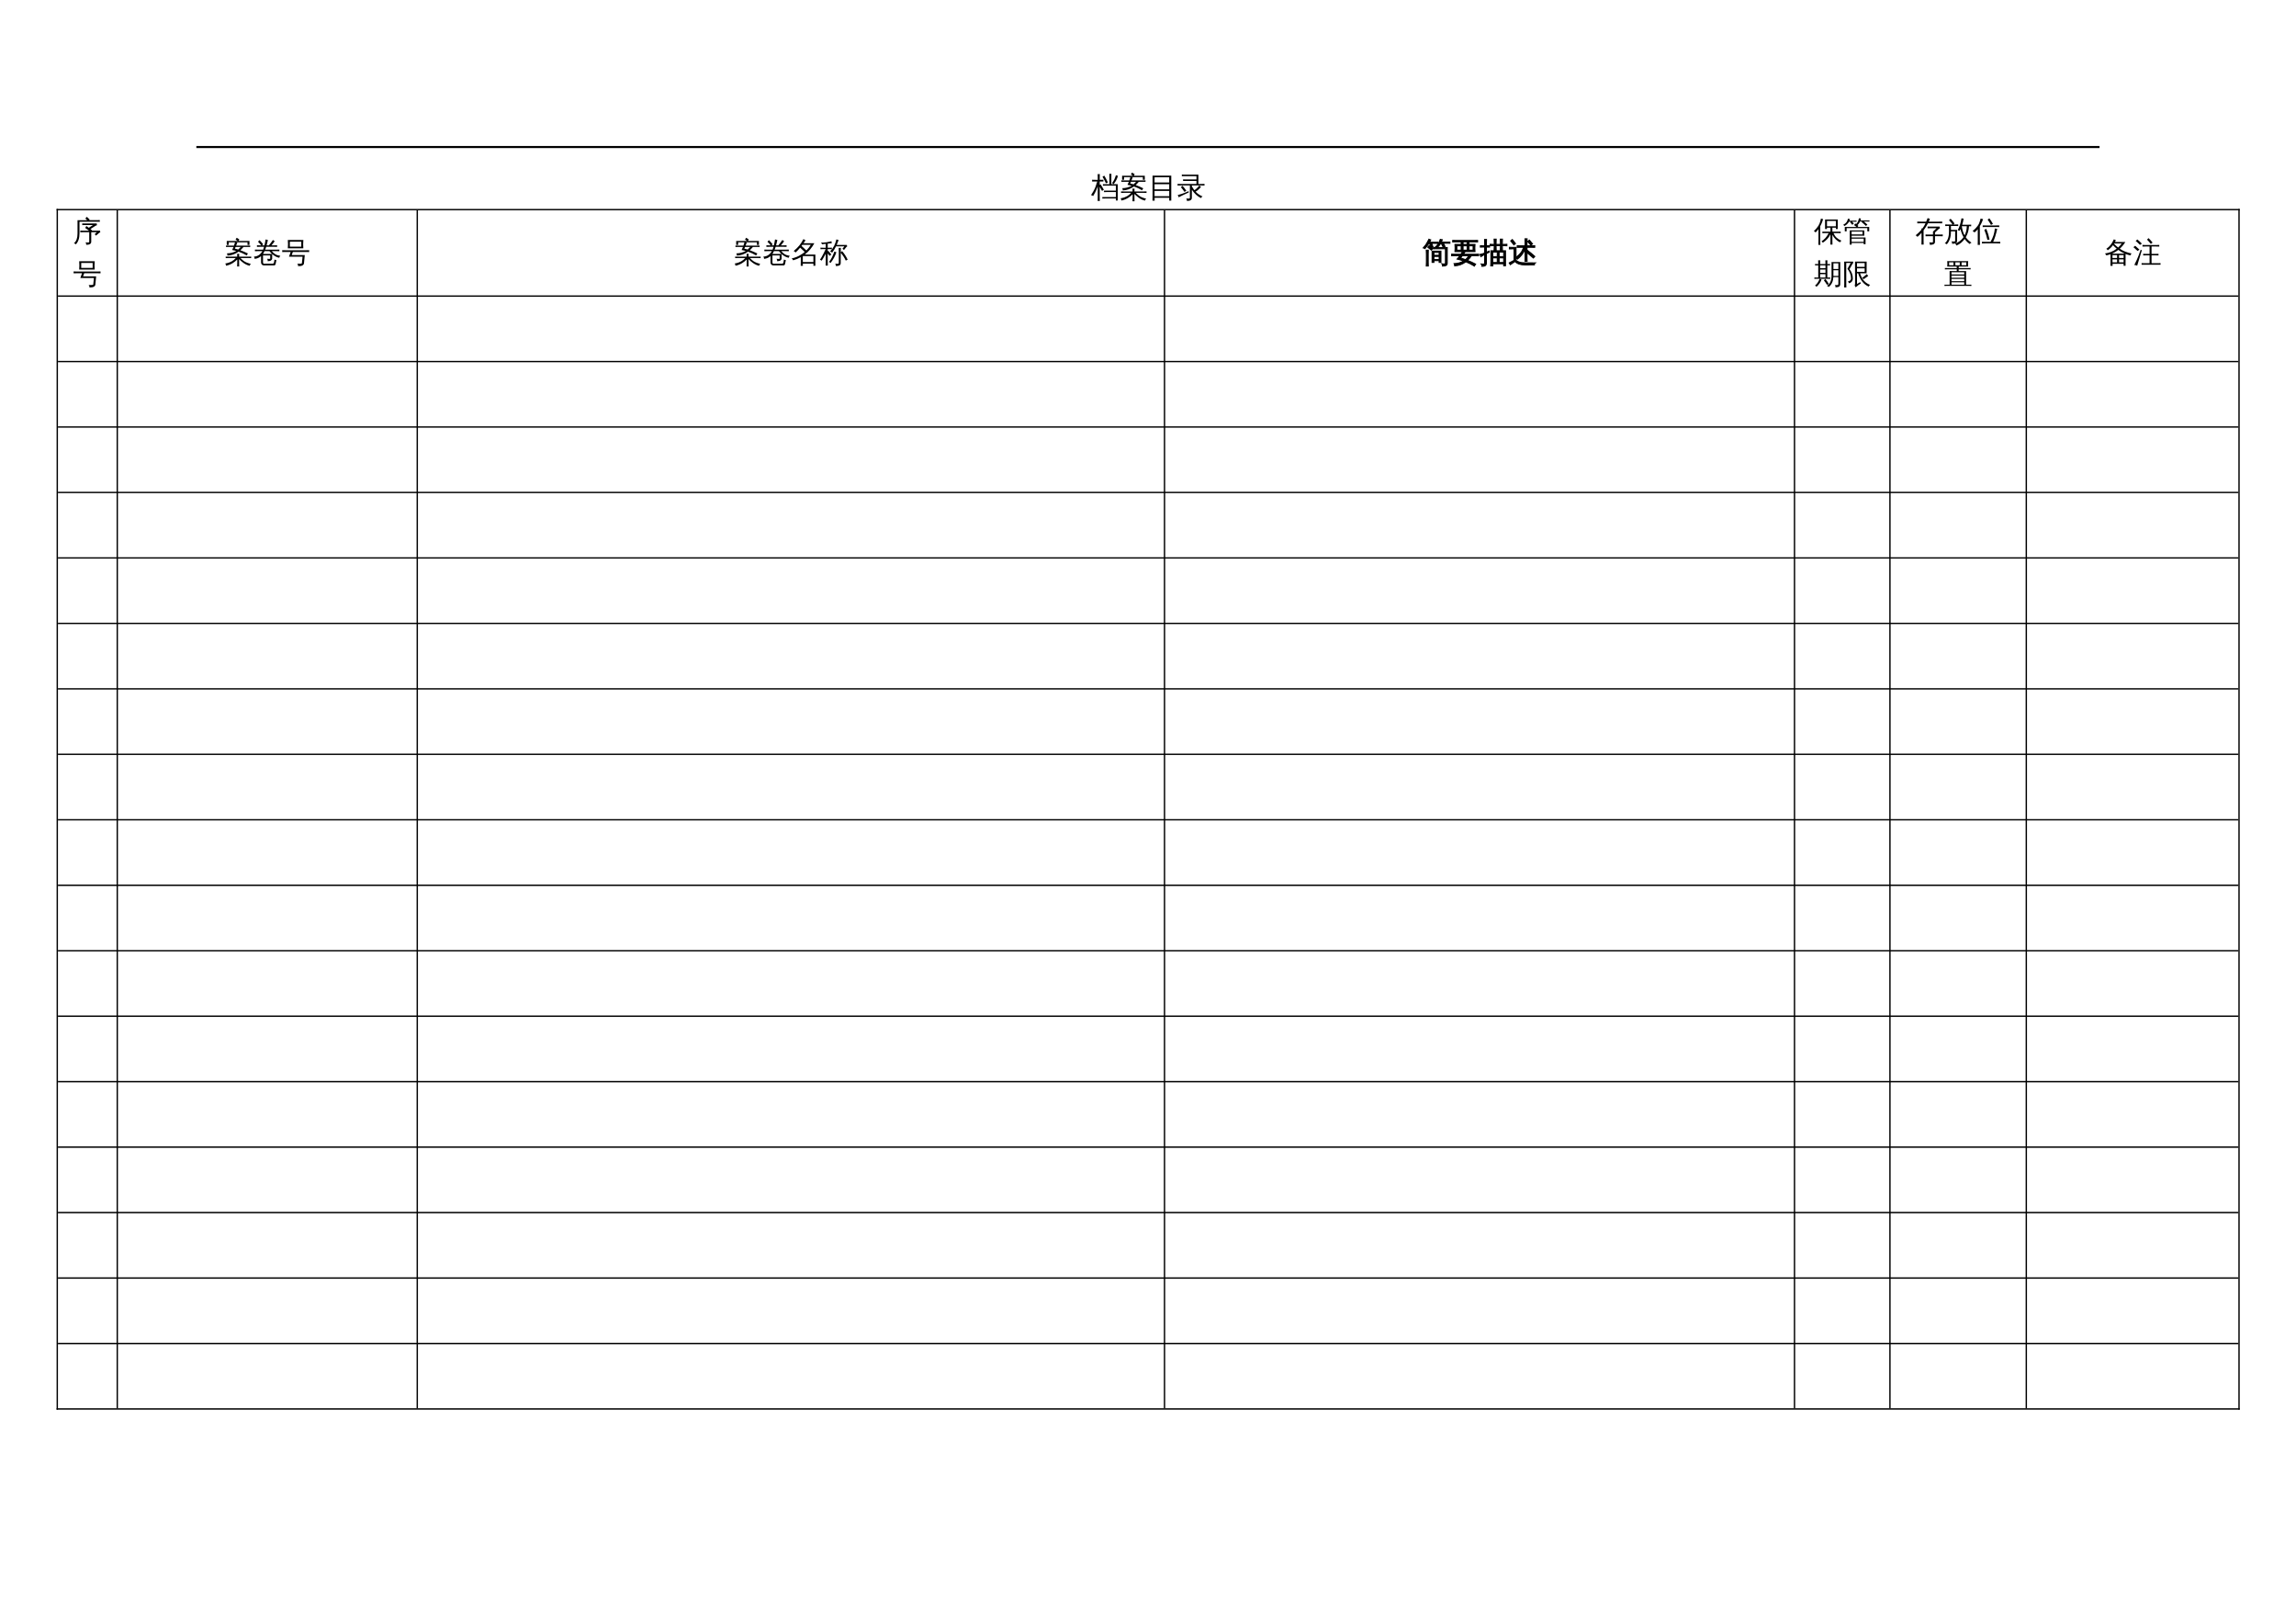 <?xml version="1.0" encoding="UTF-8"?>
<svg xmlns="http://www.w3.org/2000/svg" xmlns:xlink="http://www.w3.org/1999/xlink" width="841.89pt" height="595.304pt" viewBox="0 0 841.89 595.304" version="1.1">
<defs>
<g>
<symbol overflow="visible" id="glyph0-0">
<path style="stroke:none;" d="M 0.344 0 L 0.344 -7 L 3.141 -7 L 3.141 0 Z M 0.703 -0.344 L 2.797 -0.344 L 2.797 -6.641 L 0.703 -6.641 Z M 0.703 -0.344 "/>
</symbol>
<symbol overflow="visible" id="glyph0-1">
<path style="stroke:none;" d="M 4.312 -4.219 C 4.332 -4.406 4.332 -4.594 4.312 -4.781 C 4.656 -4.77 5 -4.766 5.344 -4.766 L 6.688 -4.766 L 6.688 -7.141 C 6.688 -7.617 6.676 -8.098 6.656 -8.578 C 6.914 -8.547 7.172 -8.547 7.422 -8.578 C 7.41 -8.098 7.406 -7.617 7.406 -7.141 L 7.406 -4.766 L 9.766 -4.766 L 9.766 1.203 L 9.062 1.203 L 9.062 0.469 L 5.109 0.469 C 4.766 0.469 4.426 0.477 4.094 0.5 C 4.113 0.312 4.113 0.125 4.094 -0.062 C 4.426 -0.051 4.766 -0.047 5.109 -0.047 L 9.062 -0.047 L 9.062 -1.891 L 5.734 -1.891 C 5.391 -1.891 5.047 -1.879 4.703 -1.859 C 4.723 -2.047 4.723 -2.234 4.703 -2.422 C 5.047 -2.41 5.391 -2.406 5.734 -2.406 L 9.062 -2.406 L 9.062 -4.25 L 5.344 -4.25 C 5 -4.25 4.656 -4.238 4.312 -4.219 Z M 9.062 -8.047 C 9.312 -7.961 9.562 -7.898 9.812 -7.859 C 9.594 -6.859 9.07 -5.836 8.25 -4.797 C 8.082 -4.984 7.879 -5.102 7.641 -5.156 C 7.961 -5.539 8.227 -5.953 8.438 -6.391 C 8.656 -6.828 8.863 -7.379 9.062 -8.047 Z M 5.422 -5.094 C 5.047 -5.926 4.625 -6.734 4.156 -7.516 L 4.828 -7.906 C 5.305 -7.102 5.738 -6.27 6.125 -5.406 Z M 3.141 -0.109 C 3.141 0.391 3.148 0.891 3.172 1.391 C 3.047 1.379 2.914 1.375 2.781 1.375 C 2.656 1.375 2.523 1.379 2.391 1.391 C 2.41 0.891 2.422 0.391 2.422 -0.109 L 2.422 -4 L 2.312 -3.688 C 2 -2.875 1.711 -2.219 1.453 -1.719 C 1.203 -1.227 0.961 -0.801 0.734 -0.438 C 0.629 -0.52 0.508 -0.594 0.375 -0.656 C 0.25 -0.719 0.109 -0.754 -0.047 -0.766 C 0.211 -1.16 0.504 -1.633 0.828 -2.188 C 1.148 -2.75 1.422 -3.332 1.641 -3.938 C 1.867 -4.551 2.066 -5.16 2.234 -5.766 L 1.484 -5.766 C 1.098 -5.766 0.719 -5.758 0.344 -5.75 C 0.352 -5.852 0.359 -5.957 0.359 -6.062 C 0.359 -6.176 0.352 -6.289 0.344 -6.406 C 0.719 -6.383 1.098 -6.375 1.484 -6.375 L 2.422 -6.375 L 2.422 -7 C 2.422 -7.488 2.41 -7.984 2.391 -8.484 C 2.523 -8.473 2.656 -8.469 2.781 -8.469 C 2.914 -8.469 3.047 -8.473 3.172 -8.484 C 3.148 -7.984 3.141 -7.488 3.141 -7 L 3.141 -6.375 L 4.5 -6.406 C 4.488 -6.289 4.484 -6.176 4.484 -6.062 C 4.484 -5.957 4.488 -5.852 4.5 -5.75 L 3.141 -5.766 L 3.141 -4.484 L 3.438 -4.734 C 3.664 -4.41 3.879 -4.078 4.078 -3.734 C 4.285 -3.398 4.477 -3.055 4.656 -2.703 L 3.969 -2.312 C 3.801 -2.656 3.625 -2.988 3.438 -3.312 L 3.141 -3.781 Z M 3.141 -0.109 "/>
</symbol>
<symbol overflow="visible" id="glyph0-2">
<path style="stroke:none;" d="M 1.594 -5.656 C 1.258 -5.656 0.922 -5.648 0.578 -5.641 C 0.598 -5.828 0.598 -6.008 0.578 -6.188 C 0.922 -6.164 1.258 -6.156 1.594 -6.156 L 3.5 -6.156 C 3.645 -6.551 3.77 -6.953 3.875 -7.359 L 1.562 -7.359 L 1.562 -6.391 L 0.844 -6.391 L 0.844 -7.859 L 4.891 -7.859 L 4.078 -8.359 L 4.484 -9.031 L 5.469 -8.422 L 5.141 -7.859 L 9.172 -7.859 L 9.172 -6.391 L 8.453 -6.391 L 8.453 -7.359 L 4.219 -7.359 C 4.375 -7.316 4.547 -7.281 4.734 -7.25 L 4.281 -6.156 L 8.406 -6.156 C 8.75 -6.156 9.094 -6.164 9.438 -6.188 C 9.414 -6.008 9.414 -5.828 9.438 -5.641 C 9.094 -5.648 8.75 -5.656 8.406 -5.656 L 6.969 -5.656 C 6.625 -5.227 6.242 -4.828 5.828 -4.453 C 6.773 -4.117 7.703 -3.723 8.609 -3.266 C 8.43 -3.035 8.281 -2.797 8.156 -2.547 C 7.219 -3.109 6.227 -3.57 5.188 -3.938 C 3.926 -3.02 2.555 -2.535 1.078 -2.484 C 1.109 -2.785 1.051 -3.062 0.906 -3.312 C 2.195 -3.332 3.344 -3.629 4.344 -4.203 C 3.844 -4.348 3.336 -4.461 2.828 -4.547 C 3.004 -4.91 3.172 -5.281 3.328 -5.656 Z M 5.062 -4.719 C 5.332 -4.969 5.633 -5.281 5.969 -5.656 L 4.078 -5.656 L 3.828 -5.062 C 4.242 -4.957 4.656 -4.844 5.062 -4.719 Z M 5.375 0 C 5.375 0.5 5.383 1 5.406 1.5 C 5.281 1.488 5.156 1.484 5.031 1.484 C 4.906 1.484 4.781 1.488 4.656 1.5 C 4.688 1 4.703 0.5 4.703 0 L 4.703 -1.062 C 4.441 -0.812 4.172 -0.57 3.891 -0.344 C 3.254 0.156 2.66 0.52 2.109 0.75 C 1.566 0.977 1.055 1.133 0.578 1.219 C 0.578 1.082 0.551 0.941 0.5 0.797 C 0.457 0.648 0.395 0.52 0.312 0.406 C 0.789 0.32 1.258 0.203 1.719 0.047 C 2.438 -0.211 3.023 -0.539 3.484 -0.938 C 3.723 -1.156 3.945 -1.375 4.156 -1.594 L 1.391 -1.594 C 1.066 -1.594 0.754 -1.582 0.453 -1.562 C 0.461 -1.664 0.469 -1.758 0.469 -1.844 C 0.469 -1.938 0.461 -2.031 0.453 -2.125 C 0.754 -2.113 1.066 -2.109 1.391 -2.109 L 4.688 -2.109 C 4.688 -2.461 4.676 -2.812 4.656 -3.156 C 4.781 -3.145 4.906 -3.141 5.031 -3.141 C 5.156 -3.141 5.281 -3.145 5.406 -3.156 C 5.395 -2.812 5.383 -2.461 5.375 -2.109 L 8.875 -2.109 C 9.188 -2.109 9.5 -2.113 9.812 -2.125 C 9.801 -2.031 9.797 -1.938 9.797 -1.844 C 9.797 -1.758 9.801 -1.664 9.812 -1.562 C 9.5 -1.582 9.188 -1.594 8.875 -1.594 L 5.875 -1.594 L 6.297 -1.188 C 6.641 -0.863 6.957 -0.602 7.25 -0.406 C 7.551 -0.219 7.91 -0.039 8.328 0.125 C 8.754 0.289 9.195 0.422 9.656 0.516 C 9.551 0.609 9.469 0.719 9.406 0.844 C 9.344 0.969 9.301 1.098 9.281 1.234 C 8.863 1.148 8.461 1.02 8.078 0.844 C 7.691 0.664 7.312 0.441 6.938 0.172 C 6.562 -0.098 6.25 -0.348 6 -0.578 C 5.75 -0.805 5.539 -1.016 5.375 -1.203 Z M 5.375 0 "/>
</symbol>
<symbol overflow="visible" id="glyph0-3">
<path style="stroke:none;" d="M 5.922 0.094 L 5.922 -3.266 L 3.781 -3.266 C 3.395 -3.266 3.016 -3.254 2.641 -3.234 C 2.66 -3.441 2.66 -3.648 2.641 -3.859 C 3.016 -3.836 3.395 -3.828 3.781 -3.828 L 5.844 -3.828 C 5.383 -4.191 4.914 -4.531 4.438 -4.844 L 4.875 -5.531 C 5.238 -5.281 5.598 -5.023 5.953 -4.766 L 5.828 -4.938 L 7.297 -5.906 L 4.516 -5.906 C 4.129 -5.906 3.742 -5.895 3.359 -5.875 C 3.379 -6.082 3.379 -6.289 3.359 -6.5 C 3.742 -6.477 4.129 -6.469 4.516 -6.469 L 8.672 -6.469 L 8.75 -5.828 C 8.52 -5.785 8.312 -5.695 8.125 -5.562 L 6.375 -4.438 L 6.953 -3.953 L 6.844 -3.828 L 9.891 -3.828 L 9.969 -3.172 C 9.812 -3.172 9.691 -3.133 9.609 -3.062 L 8.391 -2.016 L 7.922 -2.562 L 8.719 -3.266 L 6.656 -3.266 L 6.656 0.297 C 6.656 0.555 6.551 0.781 6.344 0.969 C 6.062 1.227 5.539 1.352 4.781 1.344 C 4.852 1 4.77 0.703 4.531 0.453 C 4.75 0.484 5.008 0.5 5.312 0.5 C 5.613 0.5 5.789 0.477 5.844 0.438 C 5.895 0.395 5.922 0.281 5.922 0.094 Z M 1.625 -2.828 L 1.625 -7.672 L 5.172 -7.672 L 4.484 -8.312 L 5.062 -8.906 L 6.078 -7.922 L 5.844 -7.688 L 8.656 -7.688 C 9.039 -7.688 9.422 -7.695 9.797 -7.719 C 9.773 -7.508 9.773 -7.301 9.797 -7.094 C 9.422 -7.102 9.039 -7.109 8.656 -7.109 L 2.344 -7.109 L 2.344 -2.828 C 2.344 -1.898 2.227 -1.113 2 -0.469 C 1.781 0.176 1.453 0.727 1.016 1.188 C 0.816 0.957 0.57 0.836 0.281 0.828 C 0.77 0.398 1.113 -0.102 1.312 -0.688 C 1.52 -1.27 1.625 -1.984 1.625 -2.828 Z M 1.625 -2.828 "/>
</symbol>
<symbol overflow="visible" id="glyph0-4">
<path style="stroke:none;" d="M 1.438 -3.828 C 1.02 -3.828 0.602 -3.816 0.188 -3.797 C 0.207 -4.023 0.207 -4.254 0.188 -4.484 C 0.602 -4.461 1.02 -4.453 1.438 -4.453 L 8.812 -4.453 C 9.227 -4.453 9.645 -4.461 10.062 -4.484 C 10.039 -4.254 10.039 -4.023 10.062 -3.797 C 9.645 -3.816 9.227 -3.828 8.812 -3.828 L 4.078 -3.828 L 3.672 -2.688 L 8.453 -2.688 L 8.156 0.406 C 8.125 0.633 8.008 0.82 7.812 0.969 C 7.625 1.113 7.41 1.219 7.172 1.281 C 6.91 1.344 6.504 1.367 5.953 1.359 C 6.047 1.016 5.957 0.719 5.688 0.469 C 5.945 0.488 6.27 0.492 6.656 0.484 C 7.039 0.473 7.258 0.445 7.312 0.406 C 7.363 0.375 7.395 0.297 7.406 0.172 L 7.641 -2.078 L 2.656 -2.078 L 3.281 -3.828 Z M 2.234 -5.172 C 2.328 -6.18 2.328 -7.195 2.234 -8.219 L 7.938 -8.219 C 7.844 -7.195 7.836 -6.18 7.922 -5.172 Z M 2.984 -7.594 L 2.984 -5.781 L 7.172 -5.781 L 7.172 -7.594 Z M 2.984 -7.594 "/>
</symbol>
<symbol overflow="visible" id="glyph0-5">
<path style="stroke:none;" d="M 10.062 -3.016 C 10.039 -2.828 10.039 -2.633 10.062 -2.438 C 9.707 -2.457 9.352 -2.469 9 -2.469 L 7.453 -2.469 C 7.047 -1.82 6.566 -1.242 6.016 -0.734 C 7.016 -0.336 8.004 0.113 8.984 0.625 C 8.805 0.852 8.656 1.098 8.531 1.359 C 7.52 0.742 6.473 0.219 5.391 -0.219 C 4.141 0.707 2.77 1.203 1.281 1.266 C 1.312 0.973 1.25 0.703 1.094 0.453 C 2.406 0.41 3.566 0.086 4.578 -0.516 C 3.797 -0.797 3 -1.031 2.188 -1.219 C 2.562 -1.613 2.906 -2.031 3.219 -2.469 L 1.25 -2.469 C 0.895 -2.469 0.539 -2.457 0.188 -2.438 C 0.207 -2.633 0.207 -2.828 0.188 -3.016 C 0.539 -2.992 0.895 -2.984 1.25 -2.984 L 3.594 -2.984 C 3.789 -3.297 3.977 -3.617 4.156 -3.953 L 1.391 -3.953 C 1.473 -4.828 1.473 -5.707 1.391 -6.594 L 3.672 -6.594 L 3.672 -7.531 L 1.641 -7.531 C 1.285 -7.531 0.93 -7.52 0.578 -7.5 C 0.598 -7.688 0.598 -7.875 0.578 -8.062 C 0.93 -8.051 1.285 -8.047 1.641 -8.047 L 8.609 -8.047 C 8.961 -8.047 9.32 -8.051 9.688 -8.062 C 9.664 -7.875 9.664 -7.688 9.688 -7.5 C 9.32 -7.52 8.961 -7.531 8.609 -7.531 L 6.562 -7.531 L 6.562 -6.594 L 8.75 -6.594 C 8.664 -5.719 8.664 -4.836 8.75 -3.953 L 4.703 -3.953 C 4.816 -3.898 4.938 -3.848 5.062 -3.797 L 4.484 -2.984 L 9 -2.984 C 9.352 -2.984 9.707 -2.992 10.062 -3.016 Z M 6.516 -2.469 L 4.109 -2.469 L 3.469 -1.625 C 4.082 -1.438 4.688 -1.234 5.281 -1.016 C 5.688 -1.367 6.098 -1.852 6.516 -2.469 Z M 5.859 -6.594 L 5.859 -7.531 L 4.375 -7.531 L 4.375 -6.594 Z M 6.562 -6.078 L 6.562 -4.484 L 8.047 -4.484 L 8.047 -6.078 Z M 5.859 -6.078 L 4.375 -6.078 L 4.375 -4.484 L 5.859 -4.484 Z M 3.672 -6.078 L 2.094 -6.078 L 2.094 -4.484 L 3.672 -4.484 Z M 3.672 -6.078 "/>
</symbol>
<symbol overflow="visible" id="glyph0-6">
<path style="stroke:none;" d="M 6.828 1.266 C 6.566 1.242 6.305 1.242 6.047 1.266 C 6.066 0.785 6.078 0.305 6.078 -0.172 L 6.078 -2.516 C 5.535 -1.316 4.602 -0.281 3.281 0.594 C 3.176 0.363 3.016 0.188 2.797 0.062 C 3.367 -0.289 3.859 -0.703 4.266 -1.172 C 4.672 -1.641 5.062 -2.227 5.438 -2.938 L 4.172 -2.938 C 3.816 -2.938 3.469 -2.926 3.125 -2.906 C 3.145 -3.102 3.145 -3.297 3.125 -3.484 C 3.469 -3.473 3.816 -3.469 4.172 -3.469 L 6.078 -3.469 L 6.078 -4.922 L 4.812 -4.922 L 4.812 -4.438 L 4.109 -4.438 L 4.109 -7.906 L 8.766 -7.906 L 8.766 -4.438 L 8.062 -4.438 L 8.062 -4.922 L 6.797 -4.922 L 6.797 -3.469 L 8.781 -3.469 C 9.133 -3.469 9.488 -3.473 9.844 -3.484 C 9.82 -3.297 9.82 -3.102 9.844 -2.906 C 9.488 -2.926 9.133 -2.938 8.781 -2.938 L 7.203 -2.938 C 7.473 -2.289 7.836 -1.742 8.297 -1.297 C 8.766 -0.859 9.379 -0.473 10.141 -0.141 C 9.879 -0.016 9.691 0.176 9.578 0.438 C 9.047 0.195 8.523 -0.164 8.016 -0.656 C 7.516 -1.145 7.109 -1.695 6.797 -2.312 L 6.797 -0.172 C 6.797 0.305 6.805 0.785 6.828 1.266 Z M 8.062 -7.391 L 4.812 -7.391 L 4.812 -5.438 L 8.062 -5.438 Z M 2.391 1.391 C 2.266 1.379 2.141 1.375 2.016 1.375 C 1.891 1.375 1.77 1.379 1.656 1.391 C 1.676 0.91 1.688 0.43 1.688 -0.047 L 1.688 -4.406 L 1.547 -4.203 C 1.266 -3.828 0.953 -3.484 0.609 -3.172 C 0.547 -3.273 0.461 -3.375 0.359 -3.469 C 0.254 -3.57 0.133 -3.648 0 -3.703 C 0.352 -4.016 0.68 -4.352 0.984 -4.719 C 1.504 -5.32 1.875 -5.91 2.094 -6.484 C 2.176 -6.703 2.27 -6.992 2.375 -7.359 C 2.477 -7.734 2.555 -8.039 2.609 -8.281 C 2.734 -8.238 2.859 -8.195 2.984 -8.156 C 3.117 -8.125 3.254 -8.098 3.391 -8.078 C 3.203 -7.422 3.008 -6.875 2.812 -6.438 C 2.625 -6.008 2.469 -5.688 2.344 -5.469 L 2.344 -0.047 C 2.344 0.43 2.359 0.91 2.391 1.391 Z M 2.391 1.391 "/>
</symbol>
<symbol overflow="visible" id="glyph0-7">
<path style="stroke:none;" d="M 3.375 1.297 C 3.125 1.273 2.879 1.273 2.641 1.297 C 2.66 0.836 2.672 0.383 2.672 -0.062 L 2.672 -3.953 L 3.344 -3.953 L 3.344 -3.922 L 8 -3.922 L 8 -2 L 3.344 -2 L 3.344 -1.328 L 8.453 -1.328 L 8.453 1.125 L 7.766 1.125 L 7.766 0.672 L 3.344 0.672 C 3.352 0.879 3.363 1.086 3.375 1.297 Z M 1.516 -3.594 L 0.844 -3.594 L 0.844 -5.203 L 5.125 -5.203 L 4.25 -5.891 L 4.703 -6.484 L 5.828 -5.594 L 5.516 -5.203 L 9.797 -5.203 L 9.797 -3.594 L 9.109 -3.594 L 9.109 -4.766 L 1.516 -4.766 Z M 7.766 0.266 L 7.766 -0.922 L 3.344 -0.922 L 3.344 0.266 Z M 7.328 -3.516 L 3.344 -3.516 C 3.344 -3.16 3.344 -2.805 3.344 -2.453 L 7.328 -2.453 Z M 7.156 -7.188 L 6.438 -7.188 C 6.312 -6.906 6.16 -6.648 5.984 -6.422 C 5.816 -6.203 5.66 -6.02 5.516 -5.875 C 5.453 -5.945 5.367 -6.008 5.266 -6.062 C 5.172 -6.125 5.07 -6.172 4.969 -6.203 C 5.125 -6.348 5.273 -6.531 5.422 -6.75 C 5.578 -6.969 5.703 -7.223 5.797 -7.516 C 5.898 -7.805 5.984 -8.098 6.047 -8.391 C 6.16 -8.367 6.273 -8.348 6.391 -8.328 C 6.516 -8.316 6.633 -8.312 6.75 -8.312 C 6.727 -8.062 6.676 -7.816 6.594 -7.578 L 9.047 -7.578 C 9.328 -7.578 9.609 -7.582 9.891 -7.594 C 9.891 -7.52 9.891 -7.445 9.891 -7.375 C 9.891 -7.312 9.891 -7.242 9.891 -7.172 C 9.609 -7.18 9.328 -7.188 9.047 -7.188 L 7.844 -7.188 L 8.312 -6.797 C 8.594 -6.547 8.867 -6.289 9.141 -6.031 L 8.609 -5.562 C 8.359 -5.82 8.094 -6.07 7.812 -6.312 C 7.539 -6.551 7.266 -6.781 6.984 -7 Z M 3.062 -7.109 L 2.375 -7.109 C 2.164 -6.734 1.906 -6.41 1.594 -6.141 C 1.281 -5.879 0.973 -5.672 0.672 -5.516 C 0.629 -5.609 0.57 -5.695 0.5 -5.781 C 0.438 -5.875 0.359 -5.945 0.266 -6 C 0.555 -6.133 0.836 -6.32 1.109 -6.562 C 1.391 -6.812 1.594 -7.082 1.719 -7.375 C 1.852 -7.676 1.957 -7.961 2.031 -8.234 C 2.145 -8.203 2.258 -8.176 2.375 -8.156 C 2.488 -8.133 2.609 -8.117 2.734 -8.109 C 2.691 -7.898 2.633 -7.695 2.562 -7.5 L 4.312 -7.5 C 4.594 -7.5 4.875 -7.508 5.156 -7.531 C 5.145 -7.445 5.141 -7.367 5.141 -7.297 C 5.141 -7.234 5.145 -7.164 5.156 -7.094 C 4.875 -7.102 4.594 -7.109 4.312 -7.109 L 3.562 -7.109 L 4.156 -6.391 L 3.594 -5.984 L 2.797 -6.938 Z M 3.062 -7.109 "/>
</symbol>
<symbol overflow="visible" id="glyph0-8">
<path style="stroke:none;" d="M 4.594 -8.094 L 8.859 -8.094 L 8.844 -3.797 L 6.438 -3.797 C 6.688 -3.004 6.992 -2.312 7.359 -1.719 C 8.035 -0.719 8.961 0.004 10.141 0.453 C 9.891 0.586 9.719 0.789 9.625 1.062 C 8.664 0.664 7.859 0.035 7.203 -0.828 C 6.547 -1.691 6.066 -2.676 5.766 -3.781 L 5.781 -3.797 L 5.328 -3.797 L 5.328 0.109 L 6.484 -0.578 L 6.719 -0.078 C 6.57 -0.016 6.305 0.156 5.922 0.438 C 5.547 0.727 5.188 1.023 4.844 1.328 L 4.469 0.719 C 4.562 0.469 4.609 0.211 4.609 -0.047 Z M 8.922 -3.5 C 9.066 -3.27 9.238 -3.062 9.438 -2.875 L 9.172 -2.656 L 8.688 -2.297 L 7.719 -1.625 C 7.602 -1.844 7.43 -2.016 7.203 -2.141 C 7.316 -2.211 7.43 -2.289 7.547 -2.375 C 7.66 -2.469 7.75 -2.535 7.812 -2.578 Z M 8.125 -6.156 L 8.125 -7.547 L 5.312 -7.547 L 5.312 -6.156 Z M 8.125 -5.625 L 5.328 -5.625 L 5.328 -4.344 L 8.125 -4.344 Z M 3.797 -1.891 C 3.797 -1.566 3.719 -1.266 3.562 -0.984 C 3.414 -0.711 3.203 -0.504 2.922 -0.359 L 2.438 -0.141 C 2.375 -0.254 2.301 -0.363 2.219 -0.469 C 2.145 -0.582 2.066 -0.691 1.984 -0.797 C 2.16 -0.848 2.336 -0.91 2.516 -0.984 C 2.703 -1.066 2.848 -1.188 2.953 -1.344 C 3.066 -1.508 3.125 -1.691 3.125 -1.891 C 3.125 -2.535 3.008 -3.16 2.781 -3.766 C 2.551 -4.379 2.227 -4.938 1.812 -5.438 L 3 -7.594 L 1.375 -7.594 L 1.391 -0.031 C 1.391 0.445 1.398 0.922 1.422 1.391 C 1.285 1.379 1.148 1.375 1.016 1.375 C 0.879 1.375 0.742 1.379 0.609 1.391 C 0.629 0.922 0.641 0.445 0.641 -0.031 L 0.625 -8.094 L 3.922 -8.094 L 3.922 -7.594 C 3.797 -7.469 3.691 -7.328 3.609 -7.172 L 2.578 -5.312 C 3.391 -4.301 3.797 -3.16 3.797 -1.891 Z M 3.797 -1.891 "/>
</symbol>
<symbol overflow="visible" id="glyph0-9">
<path style="stroke:none;" d="M 10.062 -2.438 C 10.039 -2.219 10.039 -2 10.062 -1.781 C 9.664 -1.801 9.27 -1.812 8.875 -1.812 L 7.219 -1.812 L 7.219 0.312 C 7.219 0.57 7.113 0.797 6.906 0.984 C 6.613 1.234 6.078 1.359 5.297 1.359 C 5.379 1.016 5.301 0.711 5.062 0.453 C 5.281 0.484 5.547 0.5 5.859 0.5 C 6.172 0.5 6.352 0.477 6.406 0.438 C 6.457 0.395 6.484 0.289 6.484 0.125 L 6.484 -1.812 L 4.938 -1.812 C 4.539 -1.812 4.145 -1.801 3.75 -1.781 C 3.77 -2 3.77 -2.219 3.75 -2.438 C 4.145 -2.414 4.539 -2.406 4.938 -2.406 L 6.484 -2.406 L 6.484 -3.5 L 7.797 -4.734 L 5.703 -4.734 C 5.297 -4.734 4.895 -4.723 4.5 -4.703 C 4.52 -4.922 4.52 -5.141 4.5 -5.359 C 4.895 -5.336 5.297 -5.328 5.703 -5.328 L 8.938 -5.328 L 9.016 -4.656 C 8.836 -4.625 8.68 -4.547 8.547 -4.422 L 7.219 -3.172 L 7.219 -2.406 L 8.875 -2.406 C 9.27 -2.406 9.664 -2.414 10.062 -2.438 Z M 3.062 1.266 C 2.789 1.234 2.52 1.234 2.25 1.266 C 2.27 0.766 2.281 0.258 2.281 -0.25 L 2.281 -3.031 C 1.801 -2.477 1.301 -1.988 0.781 -1.562 C 0.613 -1.82 0.391 -2.008 0.109 -2.125 C 0.941 -2.789 1.66 -3.477 2.266 -4.188 C 2.254 -4.352 2.25 -4.508 2.25 -4.656 C 2.375 -4.645 2.492 -4.641 2.609 -4.641 C 3.066 -5.234 3.441 -5.867 3.734 -6.547 L 1.922 -6.547 C 1.516 -6.547 1.113 -6.535 0.719 -6.516 C 0.738 -6.734 0.738 -6.953 0.719 -7.172 C 1.113 -7.148 1.516 -7.141 1.922 -7.141 L 3.984 -7.141 C 4.223 -7.68 4.398 -8.117 4.516 -8.453 C 4.797 -8.328 5.078 -8.227 5.359 -8.156 C 5.223 -7.82 5.078 -7.484 4.922 -7.141 L 8.672 -7.141 C 9.066 -7.141 9.461 -7.148 9.859 -7.172 C 9.836 -6.953 9.836 -6.734 9.859 -6.516 C 9.461 -6.535 9.066 -6.547 8.672 -6.547 L 4.641 -6.547 C 4.16 -5.609 3.625 -4.742 3.031 -3.953 L 3.031 -0.25 C 3.031 0.258 3.039 0.766 3.062 1.266 Z M 3.062 1.266 "/>
</symbol>
<symbol overflow="visible" id="glyph0-10">
<path style="stroke:none;" d="M 10.141 0.234 C 10.117 0.441 10.117 0.648 10.141 0.859 C 9.766 0.836 9.383 0.828 9 0.828 L 4.562 0.828 C 4.188 0.828 3.812 0.836 3.438 0.859 C 3.457 0.648 3.457 0.441 3.438 0.234 C 3.812 0.254 4.188 0.266 4.562 0.266 L 6.578 0.266 C 7.078 -0.617 7.441 -1.422 7.672 -2.141 C 7.91 -2.867 8.078 -3.703 8.172 -4.641 C 8.461 -4.566 8.754 -4.523 9.047 -4.516 C 8.566 -2.398 8.062 -0.805 7.531 0.266 L 9 0.266 C 9.383 0.266 9.766 0.254 10.141 0.234 Z M 5.438 -0.438 C 5.176 -1.719 4.797 -2.961 4.297 -4.172 L 5.047 -4.484 C 5.555 -3.223 5.953 -1.926 6.234 -0.594 Z M 9.781 -5.766 C 9.75 -5.566 9.75 -5.363 9.781 -5.156 C 9.395 -5.176 9.008 -5.188 8.625 -5.188 L 4.844 -5.188 C 4.457 -5.188 4.078 -5.176 3.703 -5.156 C 3.723 -5.363 3.723 -5.566 3.703 -5.766 C 4.078 -5.754 4.457 -5.75 4.844 -5.75 L 8.625 -5.75 C 9.008 -5.75 9.395 -5.754 9.781 -5.766 Z M 6.75 -5.938 C 6.383 -6.613 5.973 -7.266 5.516 -7.891 L 6.156 -8.359 C 6.645 -7.711 7.078 -7.031 7.453 -6.312 Z M 2.703 1.391 C 2.566 1.379 2.426 1.375 2.281 1.375 C 2.145 1.375 2.008 1.379 1.875 1.391 C 1.895 0.91 1.906 0.43 1.906 -0.047 L 1.906 -4.406 L 1.766 -4.203 C 1.441 -3.828 1.082 -3.484 0.688 -3.172 C 0.613 -3.273 0.52 -3.375 0.406 -3.469 C 0.289 -3.57 0.156 -3.648 0 -3.703 C 0.395 -4.016 0.77 -4.352 1.125 -4.719 C 1.707 -5.32 2.125 -5.91 2.375 -6.484 C 2.469 -6.703 2.57 -6.992 2.688 -7.359 C 2.812 -7.734 2.898 -8.039 2.953 -8.281 C 3.098 -8.238 3.242 -8.195 3.391 -8.156 C 3.535 -8.125 3.688 -8.098 3.844 -8.078 C 3.625 -7.422 3.406 -6.875 3.188 -6.438 C 2.969 -6.008 2.789 -5.688 2.656 -5.469 L 2.656 -0.047 C 2.656 0.43 2.672 0.91 2.703 1.391 Z M 2.703 1.391 "/>
</symbol>
<symbol overflow="visible" id="glyph0-11">
<path style="stroke:none;" d="M 10.062 0.359 C 10.039 0.516 10.039 0.672 10.062 0.828 C 9.781 0.805 9.492 0.797 9.203 0.797 L 1.047 0.797 C 0.754 0.797 0.469 0.805 0.188 0.828 C 0.207 0.672 0.207 0.516 0.188 0.359 C 0.469 0.367 0.754 0.375 1.047 0.375 L 2.078 0.375 L 2.078 -4.641 L 2.766 -4.641 L 2.766 -4.609 L 4.703 -4.609 L 4.703 -5.266 L 1.281 -5.266 C 0.969 -5.266 0.656 -5.254 0.344 -5.234 C 0.363 -5.398 0.363 -5.57 0.344 -5.75 C 0.656 -5.727 0.969 -5.719 1.281 -5.719 L 4.703 -5.719 C 4.703 -5.906 4.691 -6.094 4.672 -6.281 L 1.203 -6.281 C 1.285 -6.957 1.285 -7.625 1.203 -8.281 L 8.891 -8.281 C 8.797 -7.625 8.789 -6.957 8.875 -6.281 L 5.422 -6.281 C 5.41 -6.094 5.406 -5.906 5.406 -5.719 L 8.844 -5.719 C 9.156 -5.719 9.469 -5.727 9.781 -5.75 C 9.758 -5.57 9.758 -5.398 9.781 -5.234 C 9.469 -5.254 9.156 -5.266 8.844 -5.266 L 5.391 -5.266 L 5.391 -4.609 L 8.125 -4.609 L 8.125 0.375 L 9.203 0.375 C 9.492 0.375 9.781 0.367 10.062 0.359 Z M 7.438 -3.375 L 7.438 -4.188 L 2.766 -4.188 C 2.766 -3.914 2.766 -3.645 2.766 -3.375 Z M 7.438 -2.156 L 7.438 -2.953 L 2.766 -2.953 L 2.766 -2.156 Z M 7.438 -0.906 L 7.438 -1.75 L 2.766 -1.75 L 2.766 -0.906 Z M 7.438 0.375 L 7.438 -0.5 L 2.766 -0.5 L 2.766 0.375 Z M 6.469 -7.828 L 6.469 -6.75 L 8.188 -6.75 L 8.203 -7.828 Z M 5.797 -7.828 L 4.188 -7.828 L 4.188 -6.75 L 5.797 -6.75 Z M 3.5 -7.828 L 1.891 -7.828 L 1.891 -6.75 L 3.5 -6.75 Z M 3.5 -7.828 "/>
</symbol>
<symbol overflow="visible" id="glyph0-12">
<path style="stroke:none;" d="M 3.047 1.266 C 2.773 1.234 2.508 1.234 2.25 1.266 C 2.27 0.773 2.281 0.285 2.281 -0.203 L 2.281 -3 C 1.781 -2.82 1.266 -2.68 0.734 -2.578 C 0.609 -2.836 0.445 -3.07 0.25 -3.281 C 1.844 -3.469 3.281 -4.051 4.562 -5.031 C 4.094 -5.406 3.633 -5.832 3.188 -6.312 C 2.664 -5.613 2.02 -4.988 1.25 -4.438 C 1.145 -4.664 0.973 -4.844 0.734 -4.969 C 1.398 -5.414 1.938 -5.91 2.344 -6.453 C 2.758 -6.992 3.145 -7.66 3.5 -8.453 C 3.738 -8.336 3.984 -8.238 4.234 -8.156 C 4.148 -7.926 4.047 -7.695 3.922 -7.469 L 7.703 -7.469 C 7.148 -6.551 6.473 -5.734 5.672 -5.016 C 6.848 -4.191 8.297 -3.609 10.016 -3.266 C 9.785 -3.078 9.645 -2.844 9.594 -2.562 C 8.988 -2.676 8.391 -2.852 7.797 -3.094 L 7.797 1.234 L 7.078 1.234 L 7.078 0.516 L 3.016 0.516 C 3.023 0.766 3.035 1.016 3.047 1.266 Z M 5.406 -0.016 L 7.078 -0.016 L 7.078 -1.094 L 5.406 -1.094 Z M 4.688 -0.016 L 4.688 -1.094 L 3 -1.094 L 3 -0.016 Z M 5.406 -1.625 L 7.078 -1.625 L 7.078 -2.672 L 5.406 -2.672 Z M 4.688 -1.625 L 4.688 -2.672 L 3 -2.672 C 3 -2.316 3 -1.969 3 -1.625 Z M 2.812 -3.203 L 7.516 -3.203 C 6.703 -3.547 5.91 -4.004 5.141 -4.578 C 4.422 -4.016 3.645 -3.555 2.812 -3.203 Z M 5.062 -5.453 C 5.562 -5.898 6 -6.395 6.375 -6.938 L 3.625 -6.938 L 3.562 -6.844 C 4.094 -6.289 4.594 -5.828 5.062 -5.453 Z M 5.062 -5.453 "/>
</symbol>
<symbol overflow="visible" id="glyph0-13">
<path style="stroke:none;" d="M 10.125 0.266 C 10.102 0.461 10.102 0.66 10.125 0.859 C 9.758 0.848 9.395 0.844 9.031 0.844 L 4.266 0.844 C 3.898 0.844 3.535 0.848 3.172 0.859 C 3.191 0.66 3.191 0.461 3.172 0.266 C 3.535 0.285 3.898 0.297 4.266 0.297 L 6.094 0.297 L 6.094 -2.578 L 4.844 -2.578 C 4.469 -2.578 4.102 -2.566 3.75 -2.547 C 3.77 -2.742 3.77 -2.941 3.75 -3.141 C 4.102 -3.129 4.469 -3.125 4.844 -3.125 L 6.094 -3.125 L 6.094 -5.828 L 4.609 -5.828 C 4.242 -5.828 3.875 -5.816 3.5 -5.797 C 3.52 -5.992 3.52 -6.195 3.5 -6.406 C 3.875 -6.383 4.242 -6.375 4.609 -6.375 L 8.547 -6.375 C 8.922 -6.375 9.289 -6.383 9.656 -6.406 C 9.633 -6.195 9.633 -5.992 9.656 -5.797 C 9.289 -5.816 8.922 -5.828 8.547 -5.828 L 6.828 -5.828 L 6.828 -3.125 L 8.266 -3.125 C 8.629 -3.125 9 -3.129 9.375 -3.141 C 9.352 -2.941 9.352 -2.742 9.375 -2.547 C 9 -2.566 8.629 -2.578 8.266 -2.578 L 6.828 -2.578 L 6.828 0.297 L 9.031 0.297 C 9.395 0.297 9.758 0.285 10.125 0.266 Z M 6.562 -6.781 C 6.133 -7.332 5.672 -7.852 5.172 -8.344 L 5.719 -8.906 C 6.25 -8.383 6.742 -7.836 7.203 -7.266 Z M 2.844 -4.656 L 3.266 -4.438 L 2.078 -0.547 L 1.562 1.203 C 1.406 1.129 1.238 1.066 1.062 1.016 C 0.883 0.961 0.695 0.938 0.5 0.938 C 0.789 0.383 1.098 -0.242 1.422 -0.953 C 1.754 -1.66 2.227 -2.895 2.844 -4.656 Z M 2.375 -4.688 L 1.719 -4.188 L 0.172 -5.578 L 0.828 -6.094 Z M 3.281 -6.875 L 2.578 -6.422 C 2.336 -6.68 2.082 -6.93 1.812 -7.172 C 1.551 -7.41 1.281 -7.645 1 -7.875 L 1.625 -8.406 C 1.926 -8.164 2.211 -7.914 2.484 -7.656 C 2.766 -7.406 3.031 -7.145 3.281 -6.875 Z M 3.281 -6.875 "/>
</symbol>
<symbol overflow="visible" id="glyph1-0">
<path style="stroke:none;" d="M 0.344 0 L 0.344 -7 L 3.141 -7 L 3.141 0 Z M 0.703 -0.344 L 2.797 -0.344 L 2.797 -6.641 L 0.703 -6.641 Z M 0.703 -0.344 "/>
</symbol>
<symbol overflow="visible" id="glyph1-1">
<path style="stroke:none;" d="M 2.297 1.266 C 2.023 1.242 1.754 1.242 1.484 1.266 C 1.504 0.766 1.516 0.266 1.516 -0.234 L 1.516 -7.906 L 8.375 -7.906 L 8.375 1.25 L 7.625 1.25 L 7.625 0.203 L 2.266 0.203 C 2.273 0.555 2.285 0.91 2.297 1.266 Z M 7.625 -5.391 L 7.625 -7.312 L 2.266 -7.312 L 2.25 -5.391 Z M 7.625 -2.875 L 7.625 -4.781 L 2.25 -4.781 L 2.25 -2.875 Z M 7.625 -0.375 L 7.625 -2.297 L 2.25 -2.297 L 2.25 -0.375 Z M 7.625 -0.375 "/>
</symbol>
<symbol overflow="visible" id="glyph1-2">
<path style="stroke:none;" d="M 5.422 0.266 C 5.422 0.555 5.32 0.797 5.125 0.984 C 4.82 1.254 4.301 1.375 3.562 1.344 C 3.645 1.008 3.566 0.719 3.328 0.469 C 3.547 0.488 3.797 0.5 4.078 0.5 C 4.367 0.508 4.547 0.488 4.609 0.438 C 4.672 0.395 4.703 0.254 4.703 0.016 L 4.703 -4.312 L 1.297 -4.312 C 0.922 -4.312 0.551 -4.301 0.188 -4.281 C 0.207 -4.488 0.207 -4.691 0.188 -4.891 C 0.551 -4.867 0.922 -4.859 1.297 -4.859 L 7.109 -4.859 L 7.109 -5.969 L 3.297 -5.969 C 2.941 -5.969 2.578 -5.961 2.203 -5.953 C 2.223 -6.148 2.223 -6.348 2.203 -6.547 C 2.578 -6.523 2.941 -6.516 3.297 -6.516 L 7.109 -6.516 L 7.109 -7.719 L 2.844 -7.719 C 2.469 -7.719 2.102 -7.711 1.75 -7.703 C 1.77 -7.898 1.77 -8.098 1.75 -8.297 C 2.102 -8.273 2.469 -8.266 2.844 -8.266 L 7.828 -8.266 L 7.828 -4.859 L 8.969 -4.859 C 9.332 -4.859 9.695 -4.867 10.062 -4.891 C 10.039 -4.691 10.039 -4.488 10.062 -4.281 C 9.695 -4.301 9.332 -4.312 8.969 -4.312 L 5.422 -4.312 L 5.422 -4 C 5.734 -3.445 6.039 -2.973 6.344 -2.578 C 6.676 -2.773 6.977 -3.004 7.25 -3.266 C 7.52 -3.523 7.812 -3.863 8.125 -4.281 C 8.332 -4.102 8.551 -3.953 8.781 -3.828 C 8.352 -3.172 7.691 -2.57 6.797 -2.031 C 7.453 -1.32 8.301 -0.738 9.344 -0.281 C 9.094 -0.145 8.906 0.051 8.781 0.312 C 7.531 -0.258 6.41 -1.281 5.422 -2.75 Z M 0.219 -0.797 C 1.207 -1.023 2.102 -1.312 2.906 -1.656 L 4.219 -2.219 L 4.297 -1.75 C 2.691 -1.031 1.457 -0.438 0.594 0.031 C 0.539 -0.281 0.414 -0.555 0.219 -0.797 Z M 2.719 -1.938 C 2.32 -2.551 1.883 -3.133 1.406 -3.688 L 2 -4.203 C 2.508 -3.617 2.973 -3.008 3.391 -2.375 Z M 2.719 -1.938 "/>
</symbol>
<symbol overflow="visible" id="glyph1-3">
<path style="stroke:none;" d="M 1.766 -4.125 C 1.398 -4.125 1.035 -4.117 0.672 -4.109 C 0.691 -4.305 0.691 -4.504 0.672 -4.703 C 1.035 -4.68 1.398 -4.672 1.766 -4.672 L 3.688 -4.672 C 3.82 -4.992 3.938 -5.344 4.031 -5.719 L 2.516 -5.719 C 2.148 -5.719 1.785 -5.707 1.422 -5.688 C 1.441 -5.883 1.441 -6.082 1.422 -6.281 C 1.785 -6.258 2.148 -6.25 2.516 -6.25 L 2.984 -6.25 C 2.617 -6.727 2.227 -7.172 1.812 -7.578 L 2.359 -8.156 C 2.848 -7.664 3.301 -7.148 3.719 -6.609 L 3.25 -6.25 L 4.156 -6.25 C 4.207 -6.457 4.281 -6.773 4.375 -7.203 C 4.469 -7.629 4.539 -8.035 4.594 -8.422 C 4.863 -8.328 5.145 -8.254 5.438 -8.203 C 5.301 -7.504 5.145 -6.852 4.969 -6.25 L 5.812 -6.25 C 6.062 -6.551 6.398 -7 6.828 -7.594 L 7.266 -8.219 C 7.473 -8.051 7.691 -7.898 7.922 -7.766 C 7.703 -7.43 7.305 -6.926 6.734 -6.25 L 7.719 -6.25 C 8.07 -6.25 8.438 -6.258 8.812 -6.281 C 8.789 -6.082 8.789 -5.883 8.812 -5.688 C 8.438 -5.707 8.07 -5.719 7.719 -5.719 L 6.281 -5.719 L 6.25 -5.656 C 6.227 -5.676 6.211 -5.695 6.203 -5.719 L 4.812 -5.719 L 4.438 -4.672 L 8.547 -4.672 C 8.898 -4.672 9.266 -4.68 9.641 -4.703 C 9.617 -4.504 9.617 -4.305 9.641 -4.109 C 9.266 -4.117 8.898 -4.125 8.547 -4.125 L 6.859 -4.125 C 7.266 -3.656 7.691 -3.281 8.141 -3 C 8.586 -2.727 9.207 -2.531 10 -2.406 C 9.781 -2.219 9.648 -1.977 9.609 -1.688 C 8.723 -1.852 7.852 -2.312 7 -3.062 L 7 -1.359 C 7 -1.16 6.879 -0.961 6.641 -0.766 C 6.379 -0.547 5.945 -0.438 5.344 -0.438 C 5.406 -0.77 5.332 -1.066 5.125 -1.328 C 5.301 -1.305 5.523 -1.289 5.797 -1.281 C 6.078 -1.27 6.227 -1.281 6.25 -1.312 C 6.27 -1.344 6.281 -1.379 6.281 -1.422 L 6.281 -2.562 L 3.641 -2.562 L 3.641 -0.016 C 3.641 0.117 3.672 0.234 3.734 0.328 C 3.797 0.43 3.883 0.484 4 0.484 L 7.234 0.469 C 7.336 0.469 7.426 0.422 7.5 0.328 C 7.582 0.242 7.641 0.141 7.672 0.016 L 7.859 -1.062 C 8.066 -0.926 8.297 -0.852 8.547 -0.844 L 8.266 0.547 C 8.234 0.703 8.172 0.832 8.078 0.938 C 7.992 1.051 7.879 1.109 7.734 1.109 L 3.984 1.109 C 3.672 1.109 3.414 1.004 3.219 0.797 C 3.02 0.598 2.922 0.328 2.922 -0.016 L 2.922 -2.312 C 2.266 -1.719 1.477 -1.379 0.562 -1.297 C 0.57 -1.598 0.488 -1.875 0.312 -2.125 C 1.051 -2.145 1.711 -2.375 2.297 -2.812 C 2.734 -3.156 3.109 -3.594 3.422 -4.125 Z M 3.625 -3.109 L 6.969 -3.109 C 6.613 -3.41 6.297 -3.75 6.016 -4.125 L 4.188 -4.125 C 4.008 -3.727 3.82 -3.391 3.625 -3.109 Z M 3.625 -3.109 "/>
</symbol>
<symbol overflow="visible" id="glyph1-4">
<path style="stroke:none;" d="M 4.297 1.266 C 4.023 1.234 3.758 1.234 3.5 1.266 C 3.52 0.766 3.531 0.27 3.531 -0.219 L 3.531 -1.922 C 2.656 -1.422 1.723 -1.035 0.734 -0.766 C 0.586 -1.023 0.406 -1.254 0.188 -1.453 C 1.383 -1.703 2.5 -2.145 3.531 -2.781 L 3.531 -2.891 C 3.613 -2.891 3.676 -2.891 3.719 -2.891 C 4.156 -3.172 4.578 -3.484 4.984 -3.828 C 4.441 -4.379 3.879 -4.906 3.297 -5.406 C 2.754 -4.738 2.191 -4.145 1.609 -3.625 C 1.441 -3.875 1.211 -4.051 0.922 -4.156 C 1.848 -4.945 2.562 -5.656 3.062 -6.281 C 3.57 -6.914 4.051 -7.672 4.5 -8.547 C 4.738 -8.367 4.992 -8.219 5.266 -8.094 L 4.516 -7.016 L 8.5 -7.016 C 7.625 -5.391 6.453 -4.008 4.984 -2.875 L 8.875 -2.875 L 8.875 1.234 L 8.156 1.234 L 8.156 0.438 L 4.281 0.438 C 4.281 0.707 4.285 0.984 4.297 1.266 Z M 8.156 -2.312 L 4.266 -2.312 L 4.266 -0.141 L 8.156 -0.141 Z M 5.578 -4.375 C 6.203 -5 6.75 -5.691 7.219 -6.453 L 4.109 -6.453 L 3.797 -6.047 C 4.422 -5.504 5.016 -4.945 5.578 -4.375 Z M 5.578 -4.375 "/>
</symbol>
<symbol overflow="visible" id="glyph1-5">
<path style="stroke:none;" d="M 5.344 -3.969 C 5.582 -3.863 5.828 -3.785 6.078 -3.734 C 5.691 -2.461 4.988 -1.148 3.969 0.203 C 3.801 0.023 3.598 -0.086 3.359 -0.141 C 3.773 -0.672 4.129 -1.223 4.422 -1.797 C 4.723 -2.379 5.031 -3.102 5.344 -3.969 Z M 6.969 -0.062 L 6.969 -3.906 C 6.969 -4.375 6.957 -4.848 6.938 -5.328 C 7.195 -5.305 7.457 -5.305 7.719 -5.328 C 7.688 -4.848 7.672 -4.375 7.672 -3.906 L 7.672 -3.688 L 8.172 -4.141 C 9.016 -3.191 9.695 -2.141 10.219 -0.984 L 9.516 -0.672 C 9.047 -1.723 8.43 -2.676 7.672 -3.531 L 7.672 0.219 C 7.672 0.633 7.523 0.926 7.234 1.094 C 6.91 1.258 6.453 1.336 5.859 1.328 C 5.93 1.004 5.852 0.719 5.625 0.469 C 5.832 0.5 6.078 0.516 6.359 0.516 C 6.641 0.516 6.812 0.488 6.875 0.438 C 6.938 0.395 6.969 0.227 6.969 -0.062 Z M 6.188 -6.406 L 9.922 -6.406 L 10.031 -5.797 C 9.906 -5.785 9.816 -5.75 9.766 -5.688 L 8.875 -4.562 L 8.312 -5 L 9.031 -5.891 L 5.953 -5.891 C 5.516 -4.973 5.035 -4.195 4.516 -3.562 C 4.316 -3.781 4.07 -3.914 3.781 -3.969 C 4.438 -4.727 4.93 -5.43 5.266 -6.078 C 5.598 -6.734 5.867 -7.516 6.078 -8.422 C 6.348 -8.328 6.625 -8.254 6.906 -8.203 C 6.664 -7.535 6.426 -6.938 6.188 -6.406 Z M 2.906 -0.25 C 2.906 0.227 2.914 0.703 2.938 1.172 C 2.812 1.16 2.68 1.156 2.547 1.156 C 2.422 1.156 2.289 1.16 2.156 1.172 C 2.176 0.703 2.188 0.227 2.188 -0.25 L 2.188 -3.203 L 2.156 -3.125 C 1.945 -2.719 1.648 -2.195 1.266 -1.562 L 0.703 -0.641 C 0.609 -0.723 0.504 -0.785 0.391 -0.828 C 0.273 -0.879 0.16 -0.914 0.047 -0.938 C 0.266 -1.258 0.473 -1.598 0.672 -1.953 C 0.867 -2.305 1.141 -2.812 1.484 -3.469 L 2.156 -4.875 L 1.266 -4.875 C 0.922 -4.875 0.578 -4.863 0.234 -4.844 C 0.242 -4.938 0.25 -5.031 0.25 -5.125 C 0.25 -5.219 0.242 -5.312 0.234 -5.406 C 0.578 -5.383 0.922 -5.375 1.266 -5.375 L 2.188 -5.375 L 2.188 -6.812 C 1.781 -6.77 1.469 -6.727 1.25 -6.688 C 1.039 -6.645 0.91 -6.625 0.859 -6.625 L 0.469 -7.297 C 0.539 -7.297 0.645 -7.289 0.781 -7.281 C 0.926 -7.27 1.078 -7.258 1.234 -7.25 C 1.391 -7.238 1.754 -7.273 2.328 -7.359 C 2.898 -7.453 3.328 -7.531 3.609 -7.594 C 3.898 -7.664 4.129 -7.723 4.297 -7.766 C 4.297 -7.648 4.301 -7.523 4.312 -7.391 C 4.332 -7.266 4.359 -7.141 4.391 -7.016 C 4.211 -7.004 3.992 -6.988 3.734 -6.969 C 3.473 -6.945 3.195 -6.922 2.906 -6.891 L 2.906 -5.375 L 3.406 -5.375 C 3.75 -5.375 4.094 -5.383 4.438 -5.406 C 4.426 -5.312 4.422 -5.219 4.422 -5.125 C 4.422 -5.031 4.426 -4.938 4.438 -4.844 C 4.094 -4.863 3.75 -4.875 3.406 -4.875 L 2.906 -4.875 L 2.906 -4.078 L 3.125 -4.25 L 4.234 -2.875 L 3.625 -2.391 L 2.906 -3.297 Z M 2.906 -0.25 "/>
</symbol>
<symbol overflow="visible" id="glyph1-6">
<path style="stroke:none;" d="M 4.188 0 L 3.5 0 L 3.5 -4.125 L 6.766 -4.125 L 6.766 0 L 6.094 0 L 6.094 -0.641 L 4.188 -0.641 Z M 8.406 0 L 8.406 -5 L 4.969 -5 C 4.645 -5 4.332 -4.992 4.031 -4.984 C 4.039 -5.148 4.039 -5.316 4.031 -5.484 C 4.332 -5.473 4.645 -5.469 4.969 -5.469 L 9.078 -5.469 L 9.078 0.281 C 9.078 0.688 8.938 0.969 8.656 1.125 C 8.352 1.289 7.91 1.367 7.328 1.359 C 7.398 1.047 7.328 0.77 7.109 0.531 C 7.305 0.562 7.539 0.578 7.812 0.578 C 8.082 0.578 8.25 0.551 8.312 0.5 C 8.375 0.457 8.406 0.289 8.406 0 Z M 3.719 -5.062 L 3.25 -4.484 L 1.938 -5.562 L 2.422 -6.141 Z M 2.125 1.312 C 1.875 1.281 1.625 1.281 1.375 1.312 C 1.406 0.844 1.422 0.379 1.422 -0.078 L 1.422 -3.109 C 1.422 -3.566 1.406 -4.023 1.375 -4.484 C 1.625 -4.461 1.875 -4.461 2.125 -4.484 C 2.102 -4.023 2.094 -3.566 2.094 -3.109 L 2.094 -0.078 C 2.094 0.379 2.102 0.844 2.125 1.312 Z M 6.094 -2.609 L 6.094 -3.656 L 4.188 -3.656 C 4.188 -3.312 4.188 -2.961 4.188 -2.609 Z M 6.094 -2.188 L 4.188 -2.188 L 4.188 -1.047 L 6.094 -1.047 Z M 7.438 -7.031 L 6.719 -7.031 C 6.539 -6.738 6.344 -6.453 6.125 -6.172 C 5.906 -5.898 5.672 -5.648 5.422 -5.422 C 5.359 -5.492 5.273 -5.555 5.172 -5.609 C 5.078 -5.672 4.969 -5.719 4.844 -5.75 C 5.102 -5.977 5.352 -6.25 5.594 -6.562 C 5.832 -6.875 6.02 -7.195 6.156 -7.531 C 6.301 -7.863 6.422 -8.172 6.516 -8.453 C 6.641 -8.422 6.758 -8.391 6.875 -8.359 C 7 -8.336 7.129 -8.32 7.266 -8.312 C 7.18 -8.008 7.07 -7.719 6.938 -7.438 L 9.078 -7.438 C 9.398 -7.438 9.723 -7.441 10.047 -7.453 C 10.035 -7.379 10.031 -7.301 10.031 -7.219 C 10.031 -7.145 10.035 -7.07 10.047 -7 C 9.723 -7.02 9.398 -7.031 9.078 -7.031 L 7.672 -7.031 L 8.266 -5.859 L 7.562 -5.594 L 6.938 -6.844 Z M 2.594 -7.391 L 4.703 -7.391 C 5.023 -7.391 5.344 -7.395 5.656 -7.406 C 5.656 -7.332 5.656 -7.254 5.656 -7.172 C 5.656 -7.098 5.656 -7.023 5.656 -6.953 C 5.344 -6.961 5.023 -6.969 4.703 -6.969 L 3.375 -6.969 L 3.875 -5.625 L 3.141 -5.422 L 2.594 -6.938 L 2.75 -6.969 L 2.344 -6.969 C 2.145 -6.645 1.914 -6.316 1.656 -5.984 C 1.395 -5.66 1.141 -5.348 0.891 -5.047 C 0.805 -5.117 0.711 -5.176 0.609 -5.219 C 0.516 -5.27 0.406 -5.305 0.281 -5.328 C 0.562 -5.629 0.832 -5.961 1.094 -6.328 C 1.363 -6.703 1.617 -7.117 1.859 -7.578 L 2.344 -8.5 C 2.445 -8.445 2.555 -8.398 2.672 -8.359 C 2.797 -8.328 2.914 -8.297 3.031 -8.266 C 2.906 -7.961 2.758 -7.672 2.594 -7.391 Z M 2.594 -7.391 "/>
</symbol>
<symbol overflow="visible" id="glyph1-7">
<path style="stroke:none;" d="M 4.781 1.266 C 4.531 1.234 4.273 1.234 4.016 1.266 C 4.047 0.785 4.062 0.312 4.062 -0.156 L 4.062 -4.281 L 9.438 -4.281 L 9.438 1.234 L 8.75 1.234 L 8.75 0.5 L 4.766 0.5 C 4.766 0.75 4.77 1.004 4.781 1.266 Z M 8.312 -4.5 C 8.051 -4.531 7.789 -4.531 7.531 -4.5 C 7.562 -4.969 7.578 -5.441 7.578 -5.922 L 7.578 -6.125 L 5.984 -6.125 L 5.984 -5.922 C 5.984 -5.441 5.992 -4.969 6.016 -4.5 C 5.766 -4.531 5.508 -4.531 5.25 -4.5 C 5.281 -4.969 5.297 -5.441 5.297 -5.922 L 5.297 -6.125 L 4.797 -6.125 C 4.461 -6.125 4.129 -6.113 3.797 -6.094 C 3.816 -6.281 3.816 -6.461 3.797 -6.641 C 4.129 -6.617 4.461 -6.609 4.797 -6.609 L 5.297 -6.609 L 5.297 -7.109 C 5.297 -7.578 5.281 -8.047 5.25 -8.516 C 5.508 -8.492 5.766 -8.492 6.016 -8.516 C 5.992 -8.047 5.984 -7.578 5.984 -7.109 L 5.984 -6.609 L 7.578 -6.609 L 7.578 -7.109 C 7.578 -7.578 7.562 -8.047 7.531 -8.516 C 7.789 -8.492 8.051 -8.492 8.312 -8.516 C 8.289 -8.047 8.281 -7.578 8.281 -7.109 L 8.281 -6.609 L 8.938 -6.609 C 9.27 -6.609 9.598 -6.617 9.922 -6.641 C 9.898 -6.461 9.898 -6.281 9.922 -6.094 C 9.598 -6.113 9.27 -6.125 8.938 -6.125 L 8.281 -6.125 L 8.281 -5.922 C 8.281 -5.441 8.289 -4.969 8.312 -4.5 Z M 7.094 0.047 L 8.75 0.047 L 8.75 -1.656 L 7.094 -1.656 Z M 6.406 0.047 L 6.406 -1.656 L 4.75 -1.656 L 4.75 0.047 Z M 7.094 -2.109 L 8.75 -2.109 L 8.75 -3.781 L 7.094 -3.781 Z M 6.406 -2.109 L 6.406 -3.781 L 4.75 -3.781 L 4.75 -2.109 Z M 2.438 0.188 C 2.438 0.594 2.344 0.895 2.156 1.094 C 2.07 1.176 1.961 1.242 1.828 1.297 C 1.691 1.348 1.57 1.379 1.469 1.391 C 1.375 1.398 1.25 1.41 1.094 1.422 L 0.734 1.422 C 0.766 1.273 0.758 1.129 0.719 0.984 C 0.688 0.836 0.617 0.707 0.516 0.594 C 0.711 0.613 0.941 0.625 1.203 0.625 C 1.461 0.633 1.625 0.598 1.688 0.516 C 1.75 0.441 1.781 0.18 1.781 -0.266 L 1.781 -2.891 L 1.359 -2.672 L 0.406 -2.109 C 0.383 -2.242 0.344 -2.375 0.281 -2.5 C 0.227 -2.633 0.148 -2.77 0.047 -2.906 C 0.41 -2.977 0.727 -3.055 1 -3.141 C 1.27 -3.234 1.531 -3.332 1.781 -3.438 L 1.781 -5.625 L 1.141 -5.625 C 0.828 -5.625 0.52 -5.613 0.219 -5.594 C 0.219 -5.688 0.219 -5.773 0.219 -5.859 C 0.219 -5.941 0.219 -6.031 0.219 -6.125 C 0.52 -6.102 0.828 -6.094 1.141 -6.094 L 1.781 -6.094 L 1.781 -7.016 C 1.781 -7.484 1.77 -7.945 1.75 -8.406 C 1.863 -8.395 1.984 -8.391 2.109 -8.391 C 2.234 -8.391 2.352 -8.395 2.469 -8.406 C 2.445 -7.945 2.438 -7.484 2.438 -7.016 L 2.438 -6.094 L 3.578 -6.125 C 3.566 -6.031 3.562 -5.941 3.562 -5.859 C 3.562 -5.773 3.566 -5.688 3.578 -5.594 L 2.438 -5.625 L 2.438 -3.719 L 3.391 -4.156 L 3.469 -3.75 L 2.438 -3.234 Z M 2.438 0.188 "/>
</symbol>
<symbol overflow="visible" id="glyph1-8">
<path style="stroke:none;" d="M 6.016 0.922 C 4.422 0.93 3.219 0.516 2.406 -0.328 L 0.703 0.844 C 0.586 0.602 0.453 0.379 0.297 0.172 L 2.062 -0.75 L 2.062 -4.969 L 1.453 -4.969 C 1.086 -4.969 0.723 -4.957 0.359 -4.938 C 0.379 -5.133 0.379 -5.332 0.359 -5.531 C 0.723 -5.508 1.086 -5.5 1.453 -5.5 L 2.797 -5.5 L 2.797 -1.859 C 3.234 -2.18 3.656 -2.551 4.062 -2.969 C 4.469 -3.383 4.773 -3.789 4.984 -4.188 C 5.191 -4.582 5.395 -5.031 5.594 -5.531 L 4.344 -5.531 C 3.969 -5.531 3.598 -5.523 3.234 -5.516 C 3.254 -5.711 3.254 -5.91 3.234 -6.109 C 3.598 -6.086 3.969 -6.078 4.344 -6.078 L 6.094 -6.078 L 6.094 -7.172 C 6.094 -7.66 6.086 -8.148 6.078 -8.641 C 6.328 -8.609 6.586 -8.609 6.859 -8.641 C 6.836 -8.148 6.828 -7.66 6.828 -7.172 L 6.828 -6.078 L 8.547 -6.078 C 8.91 -6.078 9.273 -6.086 9.641 -6.109 C 9.617 -5.91 9.617 -5.711 9.641 -5.516 C 9.273 -5.523 8.91 -5.531 8.547 -5.531 L 6.828 -5.531 L 6.828 -4.547 L 8.219 -3.453 L 9.688 -2.188 L 9.141 -1.594 L 7.703 -2.844 L 6.828 -3.531 L 6.828 -1.891 C 6.828 -1.41 6.836 -0.926 6.859 -0.438 C 6.586 -0.469 6.328 -0.469 6.078 -0.438 C 6.086 -0.926 6.094 -1.41 6.094 -1.891 L 6.094 -4.766 C 5.383 -3.234 4.453 -2.039 3.297 -1.188 C 3.18 -1.414 3.016 -1.594 2.797 -1.719 L 2.797 -0.734 C 3.328 -0.379 3.82 -0.141 4.281 -0.016 C 4.633 0.078 5.211 0.129 6.016 0.141 L 9.891 0.172 C 9.629 0.348 9.508 0.594 9.531 0.906 Z M 2.609 -6.906 L 2 -6.422 L 0.828 -7.891 L 1.438 -8.391 Z M 8.844 -6.797 L 8.234 -6.281 L 7.078 -7.656 L 7.688 -8.172 Z M 8.844 -6.797 "/>
</symbol>
<symbol overflow="visible" id="glyph1-9">
<path style="stroke:none;" d="M 8.984 -0.172 L 8.984 -2.422 L 7.172 -2.422 C 7.066 -0.805 6.484 0.41 5.422 1.234 C 5.254 0.984 5.035 0.836 4.766 0.797 C 5.922 0.098 6.492 -1.145 6.484 -2.938 L 6.484 -7.938 L 9.672 -7.938 L 9.672 0.109 C 9.672 0.578 9.535 0.895 9.266 1.062 C 8.984 1.238 8.523 1.328 7.891 1.328 C 7.973 1.004 7.898 0.723 7.672 0.484 C 7.879 0.504 8.113 0.516 8.375 0.516 C 8.633 0.516 8.801 0.484 8.875 0.422 C 8.945 0.367 8.984 0.172 8.984 -0.172 Z M 4.828 0.438 C 4.473 -0.145 4.082 -0.707 3.656 -1.25 L 4.25 -1.719 C 4.695 -1.156 5.102 -0.562 5.469 0.062 Z M 2.109 -1.781 C 2.336 -1.676 2.57 -1.594 2.812 -1.531 C 2.5 -0.57 1.879 0.32 0.953 1.156 C 0.828 0.938 0.648 0.785 0.422 0.703 C 0.828 0.359 1.156 -0.004 1.406 -0.391 C 1.656 -0.773 1.891 -1.238 2.109 -1.781 Z M 6 -2.281 C 5.977 -2.102 5.977 -1.93 6 -1.766 C 5.676 -1.773 5.352 -1.781 5.031 -1.781 L 1.156 -1.781 C 0.832 -1.781 0.508 -1.773 0.188 -1.766 C 0.207 -1.93 0.207 -2.102 0.188 -2.281 C 0.508 -2.258 0.832 -2.25 1.156 -2.25 L 1.609 -2.25 L 1.609 -6.719 L 0.438 -6.703 C 0.457 -6.867 0.457 -7.039 0.438 -7.219 L 1.609 -7.188 C 1.609 -7.645 1.598 -8.102 1.578 -8.562 C 1.828 -8.531 2.082 -8.531 2.344 -8.562 C 2.32 -8.102 2.305 -7.645 2.297 -7.188 L 4.25 -7.188 C 4.25 -7.645 4.238 -8.102 4.219 -8.562 C 4.477 -8.531 4.727 -8.531 4.969 -8.562 C 4.945 -8.102 4.938 -7.645 4.938 -7.188 L 5.922 -7.219 C 5.898 -7.039 5.898 -6.867 5.922 -6.703 L 4.938 -6.719 L 4.938 -2.25 Z M 8.984 -5.375 L 8.984 -7.469 L 7.172 -7.469 L 7.172 -5.375 Z M 8.984 -2.844 L 8.984 -4.938 L 7.172 -4.938 L 7.172 -2.844 Z M 4.25 -5.656 L 4.25 -6.719 L 2.297 -6.719 L 2.297 -5.672 Z M 4.25 -3.969 L 4.25 -5.188 L 2.297 -5.172 L 2.297 -3.984 Z M 4.25 -2.25 L 4.25 -3.5 L 2.297 -3.484 L 2.297 -2.25 Z M 4.25 -2.25 "/>
</symbol>
<symbol overflow="visible" id="glyph1-10">
<path style="stroke:none;" d="M 5.031 -3.984 C 5.688 -5.16 6.148 -6.617 6.422 -8.359 C 6.672 -8.297 6.93 -8.258 7.203 -8.25 C 7.109 -7.508 6.941 -6.766 6.703 -6.016 L 8.891 -6.016 C 9.254 -6.016 9.617 -6.023 9.984 -6.047 C 9.961 -5.848 9.961 -5.645 9.984 -5.438 C 9.723 -5.457 9.453 -5.469 9.172 -5.469 C 9.129 -4.02 8.738 -2.672 8 -1.422 C 8.539 -0.66 9.242 0 10.109 0.562 C 9.828 0.656 9.613 0.82 9.469 1.062 C 8.75 0.582 8.125 -0.035 7.594 -0.797 C 7.195 -0.242 6.75 0.234 6.25 0.641 C 5.75 1.047 5.188 1.375 4.562 1.625 C 4.488 1.32 4.336 1.078 4.109 0.891 C 5.41 0.422 6.438 -0.363 7.188 -1.469 C 6.676 -2.352 6.301 -3.344 6.062 -4.438 C 5.957 -4.219 5.844 -3.988 5.719 -3.75 C 5.52 -3.906 5.289 -3.984 5.031 -3.984 Z M 0.281 0.844 C 1.352 -0.094 1.875 -1.547 1.844 -3.516 L 1.844 -5.562 L 0.469 -5.531 C 0.5 -5.727 0.5 -5.926 0.469 -6.125 C 0.844 -6.102 1.211 -6.094 1.578 -6.094 L 3.156 -6.094 C 2.758 -6.645 2.328 -7.172 1.859 -7.672 L 2.438 -8.219 C 2.957 -7.664 3.441 -7.078 3.891 -6.453 L 3.391 -6.094 L 4.125 -6.094 C 4.5 -6.094 4.867 -6.102 5.234 -6.125 C 5.211 -5.926 5.211 -5.727 5.234 -5.531 C 4.867 -5.551 4.5 -5.562 4.125 -5.562 L 2.562 -5.562 L 2.562 -4.125 L 4.828 -4.125 L 4.828 -0.062 C 4.828 0.207 4.723 0.43 4.516 0.609 C 4.242 0.859 3.727 0.977 2.969 0.969 C 3.039 0.633 2.961 0.344 2.734 0.094 C 2.941 0.125 3.195 0.141 3.5 0.141 C 3.801 0.141 3.977 0.117 4.031 0.078 C 4.082 0.035 4.109 -0.07 4.109 -0.25 L 4.109 -3.578 L 2.562 -3.578 C 2.57 -2.492 2.441 -1.566 2.172 -0.797 C 1.91 -0.035 1.531 0.617 1.031 1.172 C 0.832 0.953 0.582 0.844 0.281 0.844 Z M 7.562 -2.109 C 8.082 -3.086 8.352 -4.207 8.375 -5.469 L 6.547 -5.469 C 6.723 -4.156 7.062 -3.035 7.562 -2.109 Z M 7.562 -2.109 "/>
</symbol>
<symbol overflow="visible" id="glyph1-11">
<path style="stroke:none;" d=""/>
</symbol>
<symbol overflow="visible" id="glyph2-0">
<path style="stroke:none;" d="M 0.328 0 L 0.328 -6.656 L 2.984 -6.656 L 2.984 0 Z M 0.672 -0.328 L 2.656 -0.328 L 2.656 -6.328 L 0.672 -6.328 Z M 0.672 -0.328 "/>
</symbol>
<symbol overflow="visible" id="glyph2-1">
<path style="stroke:none;" d=""/>
</symbol>
</g>
</defs>
<g id="surface26">
<g style="fill:rgb(0%,0%,0%);fill-opacity:1;">
  <use xlink:href="#glyph0-1" x="400.1" y="72.301"/>
  <use xlink:href="#glyph0-2" x="410.6" y="72.301"/>
</g>
<g style="fill:rgb(0%,0%,0%);fill-opacity:1;">
  <use xlink:href="#glyph1-1" x="421.1" y="72.301"/>
  <use xlink:href="#glyph1-2" x="431.6" y="72.301"/>
</g>
<path style="fill:none;stroke-width:0.5;stroke-linecap:butt;stroke-linejoin:round;stroke:rgb(0%,0%,0%);stroke-opacity:1;stroke-miterlimit:10;" d="M 20.75 518.452 L 821.25 518.452 " transform="matrix(1,0,0,-1,0,595.304)"/>
<path style="fill:none;stroke-width:0.5;stroke-linecap:butt;stroke-linejoin:round;stroke:rgb(0%,0%,0%);stroke-opacity:1;stroke-miterlimit:10;" d="M 21.25 486.753 L 820.75 486.753 " transform="matrix(1,0,0,-1,0,595.304)"/>
<path style="fill:none;stroke-width:0.5;stroke-linecap:butt;stroke-linejoin:round;stroke:rgb(0%,0%,0%);stroke-opacity:1;stroke-miterlimit:10;" d="M 21.25 462.753 L 820.75 462.753 " transform="matrix(1,0,0,-1,0,595.304)"/>
<path style="fill:none;stroke-width:0.5;stroke-linecap:butt;stroke-linejoin:round;stroke:rgb(0%,0%,0%);stroke-opacity:1;stroke-miterlimit:10;" d="M 21.25 438.753 L 820.75 438.753 " transform="matrix(1,0,0,-1,0,595.304)"/>
<path style="fill:none;stroke-width:0.5;stroke-linecap:butt;stroke-linejoin:round;stroke:rgb(0%,0%,0%);stroke-opacity:1;stroke-miterlimit:10;" d="M 21.25 414.753 L 820.75 414.753 " transform="matrix(1,0,0,-1,0,595.304)"/>
<path style="fill:none;stroke-width:0.5;stroke-linecap:butt;stroke-linejoin:round;stroke:rgb(0%,0%,0%);stroke-opacity:1;stroke-miterlimit:10;" d="M 21.25 390.753 L 820.75 390.753 " transform="matrix(1,0,0,-1,0,595.304)"/>
<path style="fill:none;stroke-width:0.5;stroke-linecap:butt;stroke-linejoin:round;stroke:rgb(0%,0%,0%);stroke-opacity:1;stroke-miterlimit:10;" d="M 21.25 366.753 L 820.75 366.753 " transform="matrix(1,0,0,-1,0,595.304)"/>
<path style="fill:none;stroke-width:0.5;stroke-linecap:butt;stroke-linejoin:round;stroke:rgb(0%,0%,0%);stroke-opacity:1;stroke-miterlimit:10;" d="M 21.25 342.753 L 820.75 342.753 " transform="matrix(1,0,0,-1,0,595.304)"/>
<path style="fill:none;stroke-width:0.5;stroke-linecap:butt;stroke-linejoin:round;stroke:rgb(0%,0%,0%);stroke-opacity:1;stroke-miterlimit:10;" d="M 21.25 318.753 L 820.75 318.753 " transform="matrix(1,0,0,-1,0,595.304)"/>
<path style="fill:none;stroke-width:0.5;stroke-linecap:butt;stroke-linejoin:round;stroke:rgb(0%,0%,0%);stroke-opacity:1;stroke-miterlimit:10;" d="M 21.25 294.753 L 820.75 294.753 " transform="matrix(1,0,0,-1,0,595.304)"/>
<path style="fill:none;stroke-width:0.5;stroke-linecap:butt;stroke-linejoin:round;stroke:rgb(0%,0%,0%);stroke-opacity:1;stroke-miterlimit:10;" d="M 21.25 270.753 L 820.75 270.753 " transform="matrix(1,0,0,-1,0,595.304)"/>
<path style="fill:none;stroke-width:0.5;stroke-linecap:butt;stroke-linejoin:round;stroke:rgb(0%,0%,0%);stroke-opacity:1;stroke-miterlimit:10;" d="M 21.25 246.753 L 820.75 246.753 " transform="matrix(1,0,0,-1,0,595.304)"/>
<path style="fill:none;stroke-width:0.5;stroke-linecap:butt;stroke-linejoin:round;stroke:rgb(0%,0%,0%);stroke-opacity:1;stroke-miterlimit:10;" d="M 21.25 222.753 L 820.75 222.753 " transform="matrix(1,0,0,-1,0,595.304)"/>
<path style="fill:none;stroke-width:0.5;stroke-linecap:butt;stroke-linejoin:round;stroke:rgb(0%,0%,0%);stroke-opacity:1;stroke-miterlimit:10;" d="M 21.25 198.753 L 820.75 198.753 " transform="matrix(1,0,0,-1,0,595.304)"/>
<path style="fill:none;stroke-width:0.5;stroke-linecap:butt;stroke-linejoin:round;stroke:rgb(0%,0%,0%);stroke-opacity:1;stroke-miterlimit:10;" d="M 21.25 174.753 L 820.75 174.753 " transform="matrix(1,0,0,-1,0,595.304)"/>
<path style="fill:none;stroke-width:0.5;stroke-linecap:butt;stroke-linejoin:round;stroke:rgb(0%,0%,0%);stroke-opacity:1;stroke-miterlimit:10;" d="M 21.25 150.753 L 820.75 150.753 " transform="matrix(1,0,0,-1,0,595.304)"/>
<path style="fill:none;stroke-width:0.5;stroke-linecap:butt;stroke-linejoin:round;stroke:rgb(0%,0%,0%);stroke-opacity:1;stroke-miterlimit:10;" d="M 21.25 126.753 L 820.75 126.753 " transform="matrix(1,0,0,-1,0,595.304)"/>
<path style="fill:none;stroke-width:0.5;stroke-linecap:butt;stroke-linejoin:round;stroke:rgb(0%,0%,0%);stroke-opacity:1;stroke-miterlimit:10;" d="M 21.25 102.753 L 820.75 102.753 " transform="matrix(1,0,0,-1,0,595.304)"/>
<path style="fill:none;stroke-width:0.5;stroke-linecap:butt;stroke-linejoin:round;stroke:rgb(0%,0%,0%);stroke-opacity:1;stroke-miterlimit:10;" d="M 20.75 78.753 L 821.25 78.753 " transform="matrix(1,0,0,-1,0,595.304)"/>
<path style="fill:none;stroke-width:0.5;stroke-linecap:butt;stroke-linejoin:round;stroke:rgb(0%,0%,0%);stroke-opacity:1;stroke-miterlimit:10;" d="M 21 518.702 L 21 78.503 " transform="matrix(1,0,0,-1,0,595.304)"/>
<path style="fill:none;stroke-width:0.5;stroke-linecap:butt;stroke-linejoin:round;stroke:rgb(0%,0%,0%);stroke-opacity:1;stroke-miterlimit:10;" d="M 43 518.202 L 43 79.003 " transform="matrix(1,0,0,-1,0,595.304)"/>
<path style="fill:none;stroke-width:0.5;stroke-linecap:butt;stroke-linejoin:round;stroke:rgb(0%,0%,0%);stroke-opacity:1;stroke-miterlimit:10;" d="M 153 518.202 L 153 79.003 " transform="matrix(1,0,0,-1,0,595.304)"/>
<path style="fill:none;stroke-width:0.5;stroke-linecap:butt;stroke-linejoin:round;stroke:rgb(0%,0%,0%);stroke-opacity:1;stroke-miterlimit:10;" d="M 427 518.202 L 427 79.003 " transform="matrix(1,0,0,-1,0,595.304)"/>
<path style="fill:none;stroke-width:0.5;stroke-linecap:butt;stroke-linejoin:round;stroke:rgb(0%,0%,0%);stroke-opacity:1;stroke-miterlimit:10;" d="M 658 518.202 L 658 79.003 " transform="matrix(1,0,0,-1,0,595.304)"/>
<path style="fill:none;stroke-width:0.5;stroke-linecap:butt;stroke-linejoin:round;stroke:rgb(0%,0%,0%);stroke-opacity:1;stroke-miterlimit:10;" d="M 693 518.202 L 693 79.003 " transform="matrix(1,0,0,-1,0,595.304)"/>
<path style="fill:none;stroke-width:0.5;stroke-linecap:butt;stroke-linejoin:round;stroke:rgb(0%,0%,0%);stroke-opacity:1;stroke-miterlimit:10;" d="M 743 518.202 L 743 79.003 " transform="matrix(1,0,0,-1,0,595.304)"/>
<path style="fill:none;stroke-width:0.5;stroke-linecap:butt;stroke-linejoin:round;stroke:rgb(0%,0%,0%);stroke-opacity:1;stroke-miterlimit:10;" d="M 821 518.702 L 821 78.503 " transform="matrix(1,0,0,-1,0,595.304)"/>
<g style="fill:rgb(0%,0%,0%);fill-opacity:1;">
  <use xlink:href="#glyph0-3" x="26.8" y="88.401"/>
</g>
<g style="fill:rgb(0%,0%,0%);fill-opacity:1;">
  <use xlink:href="#glyph0-4" x="26.8" y="104.001"/>
</g>
<g style="fill:rgb(0%,0%,0%);fill-opacity:1;">
  <use xlink:href="#glyph0-2" x="82.3" y="96.201"/>
</g>
<g style="fill:rgb(0%,0%,0%);fill-opacity:1;">
  <use xlink:href="#glyph1-3" x="92.8" y="96.201"/>
</g>
<g style="fill:rgb(0%,0%,0%);fill-opacity:1;">
  <use xlink:href="#glyph0-4" x="103.3" y="96.201"/>
</g>
<g style="fill:rgb(0%,0%,0%);fill-opacity:1;">
  <use xlink:href="#glyph0-2" x="269.1" y="96.201"/>
</g>
<g style="fill:rgb(0%,0%,0%);fill-opacity:1;">
  <use xlink:href="#glyph1-3" x="279.6" y="96.201"/>
  <use xlink:href="#glyph1-4" x="290.1" y="96.201"/>
  <use xlink:href="#glyph1-5" x="300.6" y="96.201"/>
</g>
<g style="fill:rgb(0%,0%,0%);fill-opacity:1;">
  <use xlink:href="#glyph1-6" x="521.6" y="96.201"/>
</g>
<path style="fill:none;stroke-width:0.35;stroke-linecap:butt;stroke-linejoin:miter;stroke:rgb(0%,0%,0%);stroke-opacity:1;stroke-miterlimit:10;" d="M 525.789 499.105 L 525.102 499.105 L 525.102 503.23 L 528.367 503.23 L 528.367 499.105 L 527.695 499.105 L 527.695 499.745 L 525.789 499.745 Z M 530.008 499.105 L 530.008 504.105 L 526.57 504.105 C 526.246 504.105 525.934 504.097 525.633 504.089 C 525.641 504.253 525.641 504.421 525.633 504.589 C 525.934 504.577 526.246 504.573 526.57 504.573 L 530.68 504.573 L 530.68 498.823 C 530.68 498.417 530.539 498.136 530.258 497.98 C 529.953 497.816 529.512 497.738 528.93 497.745 C 529 498.058 528.93 498.335 528.711 498.573 C 528.906 498.542 529.141 498.527 529.414 498.527 C 529.684 498.527 529.852 498.554 529.914 498.605 C 529.977 498.648 530.008 498.816 530.008 499.105 Z M 525.32 504.167 L 524.852 503.589 L 523.539 504.667 L 524.023 505.245 Z M 523.727 497.792 C 523.477 497.823 523.227 497.823 522.977 497.792 C 523.008 498.261 523.023 498.726 523.023 499.183 L 523.023 502.214 C 523.023 502.671 523.008 503.128 522.977 503.589 C 523.227 503.566 523.477 503.566 523.727 503.589 C 523.703 503.128 523.695 502.671 523.695 502.214 L 523.695 499.183 C 523.695 498.726 523.703 498.261 523.727 497.792 Z M 527.695 501.714 L 527.695 502.761 L 525.789 502.761 C 525.789 502.417 525.789 502.066 525.789 501.714 Z M 527.695 501.292 L 525.789 501.292 L 525.789 500.152 L 527.695 500.152 Z M 529.039 506.136 L 528.32 506.136 C 528.141 505.843 527.945 505.558 527.727 505.277 C 527.508 505.003 527.273 504.753 527.023 504.527 C 526.961 504.597 526.875 504.659 526.773 504.714 C 526.68 504.777 526.57 504.823 526.445 504.855 C 526.703 505.081 526.953 505.355 527.195 505.667 C 527.434 505.98 527.621 506.3 527.758 506.636 C 527.902 506.968 528.023 507.277 528.117 507.558 C 528.242 507.527 528.359 507.495 528.477 507.464 C 528.602 507.441 528.73 507.425 528.867 507.417 C 528.781 507.113 528.672 506.823 528.539 506.542 L 530.68 506.542 C 531 506.542 531.324 506.546 531.648 506.558 C 531.637 506.484 531.633 506.406 531.633 506.323 C 531.633 506.249 531.637 506.175 531.648 506.105 C 531.324 506.124 531 506.136 530.68 506.136 L 529.273 506.136 L 529.867 504.964 L 529.164 504.698 L 528.539 505.948 Z M 524.195 506.495 L 526.305 506.495 C 526.625 506.495 526.945 506.499 527.258 506.511 C 527.258 506.437 527.258 506.359 527.258 506.277 C 527.258 506.202 527.258 506.128 527.258 506.058 C 526.945 506.066 526.625 506.073 526.305 506.073 L 524.977 506.073 L 525.477 504.73 L 524.742 504.527 L 524.195 506.042 L 524.352 506.073 L 523.945 506.073 C 523.746 505.749 523.516 505.421 523.258 505.089 C 522.996 504.765 522.742 504.452 522.492 504.152 C 522.406 504.222 522.312 504.281 522.211 504.323 C 522.117 504.374 522.008 504.409 521.883 504.433 C 522.164 504.734 522.434 505.066 522.695 505.433 C 522.965 505.808 523.219 506.222 523.461 506.683 L 523.945 507.605 C 524.047 507.55 524.156 507.503 524.273 507.464 C 524.398 507.433 524.516 507.402 524.633 507.37 C 524.508 507.066 524.359 506.777 524.195 506.495 Z M 524.195 506.495 " transform="matrix(1,0,0,-1,0,595.304)"/>
<g style="fill:rgb(0%,0%,0%);fill-opacity:1;">
  <use xlink:href="#glyph0-5" x="532.1" y="96.201"/>
</g>
<path style="fill:none;stroke-width:0.35;stroke-linecap:butt;stroke-linejoin:miter;stroke:rgb(0%,0%,0%);stroke-opacity:1;stroke-miterlimit:10;" d="M 542.164 502.12 C 542.141 501.933 542.141 501.738 542.164 501.542 C 541.809 501.562 541.453 501.573 541.102 501.573 L 539.555 501.573 C 539.148 500.925 538.668 500.347 538.117 499.839 C 539.117 499.441 540.105 498.991 541.086 498.48 C 540.906 498.253 540.758 498.007 540.633 497.745 C 539.621 498.363 538.574 498.886 537.492 499.323 C 536.242 498.398 534.871 497.902 533.383 497.839 C 533.414 498.132 533.352 498.402 533.195 498.652 C 534.508 498.695 535.668 499.019 536.68 499.62 C 535.898 499.902 535.102 500.136 534.289 500.323 C 534.664 500.718 535.008 501.136 535.32 501.573 L 533.352 501.573 C 532.996 501.573 532.641 501.562 532.289 501.542 C 532.309 501.738 532.309 501.933 532.289 502.12 C 532.641 502.097 532.996 502.089 533.352 502.089 L 535.695 502.089 C 535.891 502.402 536.078 502.722 536.258 503.058 L 533.492 503.058 C 533.574 503.933 533.574 504.812 533.492 505.698 L 535.773 505.698 L 535.773 506.636 L 533.742 506.636 C 533.387 506.636 533.031 506.624 532.68 506.605 C 532.699 506.792 532.699 506.98 532.68 507.167 C 533.031 507.156 533.387 507.152 533.742 507.152 L 540.711 507.152 C 541.062 507.152 541.422 507.156 541.789 507.167 C 541.766 506.98 541.766 506.792 541.789 506.605 C 541.422 506.624 541.062 506.636 540.711 506.636 L 538.664 506.636 L 538.664 505.698 L 540.852 505.698 C 540.766 504.823 540.766 503.941 540.852 503.058 L 536.805 503.058 C 536.918 503.003 537.039 502.952 537.164 502.902 L 536.586 502.089 L 541.102 502.089 C 541.453 502.089 541.809 502.097 542.164 502.12 Z M 538.617 501.573 L 536.211 501.573 L 535.57 500.73 C 536.184 500.542 536.789 500.339 537.383 500.12 C 537.789 500.472 538.199 500.956 538.617 501.573 Z M 537.961 505.698 L 537.961 506.636 L 536.477 506.636 L 536.477 505.698 Z M 538.664 505.183 L 538.664 503.589 L 540.148 503.589 L 540.148 505.183 Z M 537.961 505.183 L 536.477 505.183 L 536.477 503.589 L 537.961 503.589 Z M 535.773 505.183 L 534.195 505.183 L 534.195 503.589 L 535.773 503.589 Z M 535.773 505.183 " transform="matrix(1,0,0,-1,0,595.304)"/>
<g style="fill:rgb(0%,0%,0%);fill-opacity:1;">
  <use xlink:href="#glyph1-7" x="542.6" y="96.201"/>
  <use xlink:href="#glyph1-8" x="553.1" y="96.201"/>
</g>
<path style="fill:none;stroke-width:0.35;stroke-linecap:butt;stroke-linejoin:miter;stroke:rgb(0%,0%,0%);stroke-opacity:1;stroke-miterlimit:10;" d="M 547.383 497.839 C 547.133 497.87 546.875 497.87 546.617 497.839 C 546.648 498.32 546.664 498.792 546.664 499.261 L 546.664 503.386 L 552.039 503.386 L 552.039 497.87 L 551.352 497.87 L 551.352 498.605 L 547.367 498.605 C 547.367 498.355 547.371 498.101 547.383 497.839 Z M 550.914 503.605 C 550.652 503.636 550.391 503.636 550.133 503.605 C 550.164 504.073 550.18 504.546 550.18 505.027 L 550.18 505.23 L 548.586 505.23 L 548.586 505.027 C 548.586 504.546 548.594 504.073 548.617 503.605 C 548.367 503.636 548.109 503.636 547.852 503.605 C 547.883 504.073 547.898 504.546 547.898 505.027 L 547.898 505.23 L 547.398 505.23 C 547.062 505.23 546.73 505.218 546.398 505.198 C 546.418 505.386 546.418 505.566 546.398 505.745 C 546.73 505.722 547.062 505.714 547.398 505.714 L 547.898 505.714 L 547.898 506.214 C 547.898 506.683 547.883 507.152 547.852 507.62 C 548.109 507.597 548.367 507.597 548.617 507.62 C 548.594 507.152 548.586 506.683 548.586 506.214 L 548.586 505.714 L 550.18 505.714 L 550.18 506.214 C 550.18 506.683 550.164 507.152 550.133 507.62 C 550.391 507.597 550.652 507.597 550.914 507.62 C 550.891 507.152 550.883 506.683 550.883 506.214 L 550.883 505.714 L 551.539 505.714 C 551.871 505.714 552.199 505.722 552.523 505.745 C 552.5 505.566 552.5 505.386 552.523 505.198 C 552.199 505.218 551.871 505.23 551.539 505.23 L 550.883 505.23 L 550.883 505.027 C 550.883 504.546 550.891 504.073 550.914 503.605 Z M 549.695 499.058 L 551.352 499.058 L 551.352 500.761 L 549.695 500.761 Z M 549.008 499.058 L 549.008 500.761 L 547.352 500.761 L 547.352 499.058 Z M 549.695 501.214 L 551.352 501.214 L 551.352 502.886 L 549.695 502.886 Z M 549.008 501.214 L 549.008 502.886 L 547.352 502.886 L 547.352 501.214 Z M 545.039 498.917 C 545.039 498.511 544.945 498.21 544.758 498.011 C 544.672 497.929 544.562 497.863 544.43 497.808 C 544.293 497.757 544.172 497.726 544.07 497.714 C 543.977 497.706 543.852 497.695 543.695 497.683 L 543.336 497.683 C 543.367 497.831 543.359 497.976 543.32 498.12 C 543.289 498.269 543.219 498.398 543.117 498.511 C 543.312 498.491 543.543 498.48 543.805 498.48 C 544.062 498.472 544.227 498.507 544.289 498.589 C 544.352 498.663 544.383 498.925 544.383 499.37 L 544.383 501.995 L 543.961 501.777 L 543.008 501.214 C 542.984 501.347 542.945 501.48 542.883 501.605 C 542.828 501.738 542.75 501.874 542.648 502.011 C 543.012 502.081 543.328 502.159 543.602 502.245 C 543.871 502.339 544.133 502.437 544.383 502.542 L 544.383 504.73 L 543.742 504.73 C 543.43 504.73 543.121 504.718 542.82 504.698 C 542.82 504.792 542.82 504.878 542.82 504.964 C 542.82 505.046 542.82 505.136 542.82 505.23 C 543.121 505.206 543.43 505.198 543.742 505.198 L 544.383 505.198 L 544.383 506.12 C 544.383 506.589 544.371 507.05 544.352 507.511 C 544.465 507.499 544.586 507.495 544.711 507.495 C 544.836 507.495 544.953 507.499 545.07 507.511 C 545.047 507.05 545.039 506.589 545.039 506.12 L 545.039 505.198 L 546.18 505.23 C 546.168 505.136 546.164 505.046 546.164 504.964 C 546.164 504.878 546.168 504.792 546.18 504.698 L 545.039 504.73 L 545.039 502.823 L 545.992 503.261 L 546.07 502.855 L 545.039 502.339 Z M 559.117 498.183 C 557.523 498.175 556.32 498.589 555.508 499.433 L 553.805 498.261 C 553.688 498.503 553.555 498.726 553.398 498.933 L 555.164 499.855 L 555.164 504.073 L 554.555 504.073 C 554.188 504.073 553.824 504.062 553.461 504.042 C 553.48 504.238 553.48 504.437 553.461 504.636 C 553.824 504.613 554.188 504.605 554.555 504.605 L 555.898 504.605 L 555.898 500.964 C 556.336 501.284 556.758 501.656 557.164 502.073 C 557.57 502.488 557.875 502.894 558.086 503.292 C 558.293 503.687 558.496 504.136 558.695 504.636 L 557.445 504.636 C 557.07 504.636 556.699 504.628 556.336 504.62 C 556.355 504.816 556.355 505.015 556.336 505.214 C 556.699 505.191 557.07 505.183 557.445 505.183 L 559.195 505.183 L 559.195 506.277 C 559.195 506.765 559.188 507.253 559.18 507.745 C 559.43 507.714 559.688 507.714 559.961 507.745 C 559.938 507.253 559.93 506.765 559.93 506.277 L 559.93 505.183 L 561.648 505.183 C 562.012 505.183 562.375 505.191 562.742 505.214 C 562.719 505.015 562.719 504.816 562.742 504.62 C 562.375 504.628 562.012 504.636 561.648 504.636 L 559.93 504.636 L 559.93 503.652 L 561.32 502.558 L 562.789 501.292 L 562.242 500.698 L 560.805 501.948 L 559.93 502.636 L 559.93 500.995 C 559.93 500.515 559.938 500.031 559.961 499.542 C 559.688 499.573 559.43 499.573 559.18 499.542 C 559.188 500.031 559.195 500.515 559.195 500.995 L 559.195 503.87 C 558.484 502.339 557.555 501.144 556.398 500.292 C 556.281 500.519 556.117 500.698 555.898 500.823 L 555.898 499.839 C 556.43 499.484 556.922 499.245 557.383 499.12 C 557.734 499.027 558.312 498.976 559.117 498.964 L 562.992 498.933 C 562.73 498.757 562.609 498.511 562.633 498.198 Z M 555.711 506.011 L 555.102 505.527 L 553.93 506.995 L 554.539 507.495 Z M 561.945 505.902 L 561.336 505.386 L 560.18 506.761 L 560.789 507.277 Z M 561.945 505.902 " transform="matrix(1,0,0,-1,0,595.304)"/>
<g style="fill:rgb(0%,0%,0%);fill-opacity:1;">
  <use xlink:href="#glyph0-6" x="665.1" y="88.401"/>
  <use xlink:href="#glyph0-7" x="675.6" y="88.401"/>
</g>
<g style="fill:rgb(0%,0%,0%);fill-opacity:1;">
  <use xlink:href="#glyph1-9" x="665.1" y="104.001"/>
</g>
<g style="fill:rgb(0%,0%,0%);fill-opacity:1;">
  <use xlink:href="#glyph0-8" x="675.6" y="104.001"/>
</g>
<g style="fill:rgb(0%,0%,0%);fill-opacity:1;">
  <use xlink:href="#glyph0-9" x="702.3" y="88.401"/>
</g>
<g style="fill:rgb(0%,0%,0%);fill-opacity:1;">
  <use xlink:href="#glyph1-10" x="712.8" y="88.401"/>
</g>
<g style="fill:rgb(0%,0%,0%);fill-opacity:1;">
  <use xlink:href="#glyph0-10" x="723.3" y="88.401"/>
</g>
<g style="fill:rgb(0%,0%,0%);fill-opacity:1;">
  <use xlink:href="#glyph0-11" x="712.8" y="104.001"/>
</g>
<g style="fill:rgb(0%,0%,0%);fill-opacity:1;">
  <use xlink:href="#glyph0-12" x="771.6" y="96.201"/>
  <use xlink:href="#glyph0-13" x="782.1" y="96.201"/>
</g>
<g style="fill:rgb(0%,0%,0%);fill-opacity:1;">
  <use xlink:href="#glyph2-1" x="782.1" y="147.901"/>
</g>
<g style="fill:rgb(0%,0%,0%);fill-opacity:1;">
  <use xlink:href="#glyph2-1" x="782.1" y="171.901"/>
</g>
<g style="fill:rgb(0%,0%,0%);fill-opacity:1;">
  <use xlink:href="#glyph2-1" x="782.1" y="195.901"/>
</g>
<g style="fill:rgb(0%,0%,0%);fill-opacity:1;">
  <use xlink:href="#glyph2-1" x="782.1" y="219.901"/>
</g>
<g style="fill:rgb(0%,0%,0%);fill-opacity:1;">
  <use xlink:href="#glyph2-1" x="782.1" y="243.901"/>
</g>
<g style="fill:rgb(0%,0%,0%);fill-opacity:1;">
  <use xlink:href="#glyph2-1" x="782.1" y="267.901"/>
</g>
<g style="fill:rgb(0%,0%,0%);fill-opacity:1;">
  <use xlink:href="#glyph2-1" x="782.1" y="291.901"/>
</g>
<g style="fill:rgb(0%,0%,0%);fill-opacity:1;">
  <use xlink:href="#glyph2-1" x="782.1" y="315.901"/>
</g>
<g style="fill:rgb(0%,0%,0%);fill-opacity:1;">
  <use xlink:href="#glyph2-1" x="782.1" y="339.901"/>
</g>
<g style="fill:rgb(0%,0%,0%);fill-opacity:1;">
  <use xlink:href="#glyph2-1" x="32.1" y="363.901"/>
</g>
<g style="fill:rgb(0%,0%,0%);fill-opacity:1;">
  <use xlink:href="#glyph2-1" x="48.5" y="363.901"/>
</g>
<g style="fill:rgb(0%,0%,0%);fill-opacity:1;">
  <use xlink:href="#glyph2-1" x="158.5" y="363.901"/>
</g>
<g style="fill:rgb(0%,0%,0%);fill-opacity:1;">
  <use xlink:href="#glyph2-1" x="432.5" y="363.901"/>
</g>
<g style="fill:rgb(0%,0%,0%);fill-opacity:1;">
  <use xlink:href="#glyph2-1" x="675.6" y="363.901"/>
</g>
<g style="fill:rgb(0%,0%,0%);fill-opacity:1;">
  <use xlink:href="#glyph2-1" x="718.1" y="363.901"/>
</g>
<g style="fill:rgb(0%,0%,0%);fill-opacity:1;">
  <use xlink:href="#glyph2-1" x="782.1" y="363.901"/>
</g>
<g style="fill:rgb(0%,0%,0%);fill-opacity:1;">
  <use xlink:href="#glyph2-1" x="32.1" y="387.901"/>
</g>
<g style="fill:rgb(0%,0%,0%);fill-opacity:1;">
  <use xlink:href="#glyph2-1" x="48.5" y="387.901"/>
</g>
<g style="fill:rgb(0%,0%,0%);fill-opacity:1;">
  <use xlink:href="#glyph2-1" x="158.5" y="387.901"/>
</g>
<g style="fill:rgb(0%,0%,0%);fill-opacity:1;">
  <use xlink:href="#glyph2-1" x="432.5" y="387.901"/>
</g>
<g style="fill:rgb(0%,0%,0%);fill-opacity:1;">
  <use xlink:href="#glyph2-1" x="675.6" y="387.901"/>
</g>
<g style="fill:rgb(0%,0%,0%);fill-opacity:1;">
  <use xlink:href="#glyph2-1" x="718.1" y="387.901"/>
</g>
<g style="fill:rgb(0%,0%,0%);fill-opacity:1;">
  <use xlink:href="#glyph2-1" x="782.1" y="387.901"/>
</g>
<g style="fill:rgb(0%,0%,0%);fill-opacity:1;">
  <use xlink:href="#glyph2-1" x="32.1" y="411.901"/>
</g>
<g style="fill:rgb(0%,0%,0%);fill-opacity:1;">
  <use xlink:href="#glyph2-1" x="48.5" y="411.901"/>
</g>
<g style="fill:rgb(0%,0%,0%);fill-opacity:1;">
  <use xlink:href="#glyph2-1" x="158.5" y="411.901"/>
</g>
<g style="fill:rgb(0%,0%,0%);fill-opacity:1;">
  <use xlink:href="#glyph2-1" x="432.5" y="411.901"/>
</g>
<g style="fill:rgb(0%,0%,0%);fill-opacity:1;">
  <use xlink:href="#glyph2-1" x="675.6" y="411.901"/>
</g>
<g style="fill:rgb(0%,0%,0%);fill-opacity:1;">
  <use xlink:href="#glyph2-1" x="718.1" y="411.901"/>
</g>
<g style="fill:rgb(0%,0%,0%);fill-opacity:1;">
  <use xlink:href="#glyph2-1" x="782.1" y="411.901"/>
</g>
<g style="fill:rgb(0%,0%,0%);fill-opacity:1;">
  <use xlink:href="#glyph2-1" x="32.1" y="435.901"/>
</g>
<g style="fill:rgb(0%,0%,0%);fill-opacity:1;">
  <use xlink:href="#glyph2-1" x="48.5" y="435.901"/>
</g>
<g style="fill:rgb(0%,0%,0%);fill-opacity:1;">
  <use xlink:href="#glyph2-1" x="158.5" y="435.901"/>
</g>
<g style="fill:rgb(0%,0%,0%);fill-opacity:1;">
  <use xlink:href="#glyph2-1" x="432.5" y="435.901"/>
</g>
<g style="fill:rgb(0%,0%,0%);fill-opacity:1;">
  <use xlink:href="#glyph2-1" x="675.6" y="435.901"/>
</g>
<g style="fill:rgb(0%,0%,0%);fill-opacity:1;">
  <use xlink:href="#glyph2-1" x="718.1" y="435.901"/>
</g>
<g style="fill:rgb(0%,0%,0%);fill-opacity:1;">
  <use xlink:href="#glyph2-1" x="782.1" y="435.901"/>
</g>
<g style="fill:rgb(0%,0%,0%);fill-opacity:1;">
  <use xlink:href="#glyph2-1" x="32.1" y="459.901"/>
</g>
<g style="fill:rgb(0%,0%,0%);fill-opacity:1;">
  <use xlink:href="#glyph2-1" x="48.5" y="459.901"/>
</g>
<g style="fill:rgb(0%,0%,0%);fill-opacity:1;">
  <use xlink:href="#glyph2-1" x="158.5" y="459.901"/>
</g>
<g style="fill:rgb(0%,0%,0%);fill-opacity:1;">
  <use xlink:href="#glyph2-1" x="432.5" y="459.901"/>
</g>
<g style="fill:rgb(0%,0%,0%);fill-opacity:1;">
  <use xlink:href="#glyph2-1" x="675.6" y="459.901"/>
</g>
<g style="fill:rgb(0%,0%,0%);fill-opacity:1;">
  <use xlink:href="#glyph2-1" x="718.1" y="459.901"/>
</g>
<g style="fill:rgb(0%,0%,0%);fill-opacity:1;">
  <use xlink:href="#glyph2-1" x="782.1" y="459.901"/>
</g>
<g style="fill:rgb(0%,0%,0%);fill-opacity:1;">
  <use xlink:href="#glyph2-1" x="32.1" y="483.901"/>
</g>
<g style="fill:rgb(0%,0%,0%);fill-opacity:1;">
  <use xlink:href="#glyph2-1" x="48.5" y="483.901"/>
</g>
<g style="fill:rgb(0%,0%,0%);fill-opacity:1;">
  <use xlink:href="#glyph2-1" x="158.5" y="483.901"/>
</g>
<g style="fill:rgb(0%,0%,0%);fill-opacity:1;">
  <use xlink:href="#glyph2-1" x="432.5" y="483.901"/>
</g>
<g style="fill:rgb(0%,0%,0%);fill-opacity:1;">
  <use xlink:href="#glyph2-1" x="675.6" y="483.901"/>
</g>
<g style="fill:rgb(0%,0%,0%);fill-opacity:1;">
  <use xlink:href="#glyph2-1" x="718.1" y="483.901"/>
</g>
<g style="fill:rgb(0%,0%,0%);fill-opacity:1;">
  <use xlink:href="#glyph2-1" x="782.1" y="483.901"/>
</g>
<g style="fill:rgb(0%,0%,0%);fill-opacity:1;">
  <use xlink:href="#glyph2-1" x="32.1" y="507.901"/>
</g>
<g style="fill:rgb(0%,0%,0%);fill-opacity:1;">
  <use xlink:href="#glyph1-11" x="48.5" y="508.101"/>
</g>
<g style="fill:rgb(0%,0%,0%);fill-opacity:1;">
  <use xlink:href="#glyph1-11" x="158.5" y="508.101"/>
</g>
<g style="fill:rgb(0%,0%,0%);fill-opacity:1;">
  <use xlink:href="#glyph1-11" x="432.5" y="508.101"/>
</g>
<g style="fill:rgb(0%,0%,0%);fill-opacity:1;">
  <use xlink:href="#glyph1-11" x="675.6" y="508.101"/>
</g>
<g style="fill:rgb(0%,0%,0%);fill-opacity:1;">
  <use xlink:href="#glyph1-11" x="718.1" y="508.101"/>
</g>
<g style="fill:rgb(0%,0%,0%);fill-opacity:1;">
  <use xlink:href="#glyph1-11" x="782.1" y="508.101"/>
</g>
<path style="fill:none;stroke-width:0.75;stroke-linecap:butt;stroke-linejoin:round;stroke:rgb(0%,0%,0%);stroke-opacity:1;stroke-miterlimit:10;" d="M 769.852 541.402 L 72 541.402 " transform="matrix(1,0,0,-1,0,595.304)"/>
</g>
</svg>
